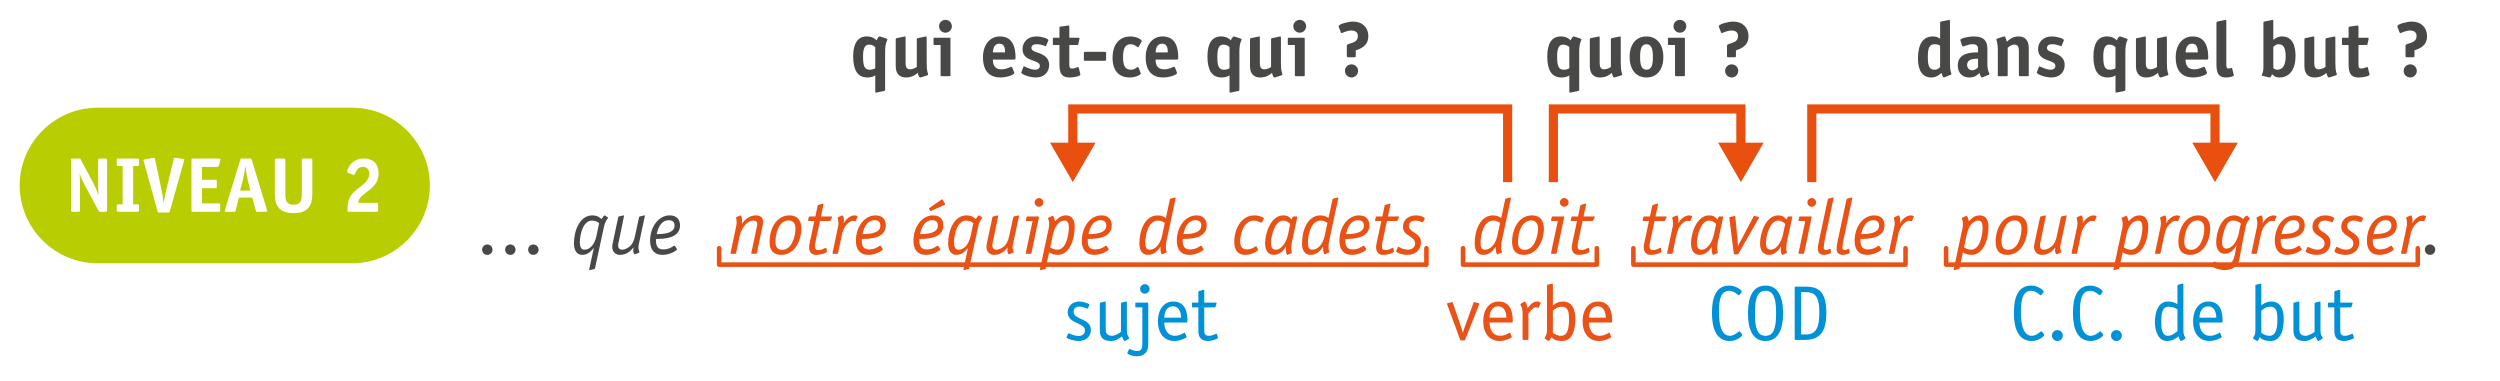 <?xml version="1.0" encoding="iso-8859-1"?>
<!-- Generator: Adobe Illustrator 16.0.0, SVG Export Plug-In . SVG Version: 6.00 Build 0)  -->
<!DOCTYPE svg PUBLIC "-//W3C//DTD SVG 1.1//EN" "http://www.w3.org/Graphics/SVG/1.1/DTD/svg11.dtd">
<svg version="1.1" id="Calque_1" xmlns="http://www.w3.org/2000/svg" xmlns:xlink="http://www.w3.org/1999/xlink" x="0px" y="0px"
	 width="1034.948px" height="157.753px" viewBox="0 0 1034.948 157.753" style="enable-background:new 0 0 1034.948 157.753;"
	 xml:space="preserve">
<rect style="fill:#FFFFFF;" width="1034.948" height="157.753"/>
<path style="fill:#B9CE02;" d="M145.763,108.991H40.349c-17.712,0-32.203-14.493-32.203-32.203v-0.002
	c0-17.71,14.491-32.203,32.203-32.203h105.414c17.712,0,32.203,14.493,32.203,32.203v0.002
	C177.965,94.498,163.475,108.991,145.763,108.991z"/>
<g>
	<path style="fill:#FFFFFF;" d="M44.323,87.005c0,0.579-0.096,0.675-0.675,0.675h-2.125c-0.451,0-0.547-0.064-0.74-0.449
		l-5.891-10.976c-0.965-1.803-1.512-2.927-1.834-4.375h-0.065c0,0.416,0.096,2.06,0.096,3.537v11.588
		c0,0.579-0.127,0.675-0.675,0.675h-2.35c-0.547,0-0.675-0.096-0.675-0.675V66.309c0-0.579,0.127-0.675,0.675-0.675h2.641
		c0.482,0,0.545,0.064,0.739,0.419l5.311,9.976c0.9,1.705,1.513,3.347,1.899,4.669h0.065c0-1.03-0.098-3.284-0.098-4.185V66.309
		c0-0.579,0.129-0.675,0.677-0.675h2.35c0.547,0,0.675,0.096,0.675,0.675V87.005z"/>
	<path style="fill:#FFFFFF;" d="M57.558,87.005c0,0.579-0.127,0.675-0.675,0.675h-7.886c-0.547,0-0.675-0.096-0.675-0.675v-1.736
		c0-0.581,0.127-0.677,0.675-0.677h1.771V68.724h-1.771c-0.547,0-0.675-0.094-0.675-0.677v-1.738c0-0.579,0.127-0.675,0.675-0.675
		h7.886c0.547,0,0.675,0.096,0.675,0.675v1.738c0,0.583-0.127,0.677-0.675,0.677h-1.771v15.869h1.771
		c0.547,0,0.675,0.096,0.675,0.677V87.005z"/>
	<path style="fill:#FFFFFF;" d="M70.309,87.423c-0.129,0.451-0.161,0.549-0.708,0.549h-3.668c-0.547,0-0.612-0.098-0.708-0.549
		l-5.665-20.436c-0.065-0.226-0.161-0.485-0.161-0.679c0-0.224,0.355-0.287,0.612-0.352l3.217-0.547
		c0.129,0,0.226-0.064,0.484-0.064c0.161,0,0.353,0,0.482,0.644l2.735,12.939c0.226,1.028,0.612,3.443,0.804,4.924h0.065
		c0.194-1.481,0.708-3.896,0.965-4.924l3.123-12.939c0.161-0.644,0.322-0.644,0.483-0.644c0.257,0,0.353,0.064,0.482,0.064
		l2.833,0.352c0.257,0.064,0.61,0.131,0.61,0.357c0,0.19-0.096,0.449-0.161,0.675L70.309,87.423z"/>
	<path style="fill:#FFFFFF;" d="M91.172,87.005c0,0.579-0.096,0.675-0.644,0.675H79.939c-0.547,0-0.675-0.096-0.675-0.675V66.309
		c0-0.579,0.127-0.675,0.675-0.675h10.558c0.643,0,0.804,0.064,0.804,0.355c0,0.161-0.033,0.226-0.096,0.449l-0.612,2.158
		c-0.13,0.481-0.483,0.516-0.74,0.516h-6.244v5.309h5.471c0.579,0,0.675,0.096,0.675,0.677v2.125c0,0.577-0.127,0.673-0.675,0.673
		h-5.471v6.309h6.888c0.579,0,0.675,0.097,0.675,0.677V87.005z"/>
	<path style="fill:#FFFFFF;" d="M97.583,87.005c-0.129,0.579-0.194,0.675-0.677,0.675h-3.25c-0.418,0-0.612-0.064-0.644-0.29
		c0-0.159,0.096-0.416,0.129-0.548l6.34-20.724c0.127-0.42,0.161-0.484,0.708-0.484h3.347c0.483,0,0.547,0.127,0.675,0.516
		l6.309,20.759c0.031,0.13,0.129,0.387,0.129,0.515c0,0.192-0.323,0.257-0.645,0.257H106.4c-0.322,0-0.386-0.096-0.547-0.675
		l-1.416-5.214h-5.536L97.583,87.005z M102.312,73.359c-0.288-1.257-0.547-3.154-0.708-4.508h-0.063
		c-0.129,1.354-0.419,3.219-0.741,4.508l-1.417,5.536h4.249L102.312,73.359z"/>
	<path style="fill:#FFFFFF;" d="M129.292,80.214c0,4.794-1.673,8.013-7.757,8.013c-6.083,0-7.757-3.219-7.757-8.013V66.309
		c0-0.579,0.13-0.675,0.677-0.675h2.992c0.547,0,0.677,0.096,0.677,0.675v13.905c0,2.317,0.161,4.54,3.411,4.54
		s3.412-2.223,3.412-4.54V66.309c0-0.579,0.129-0.675,0.677-0.675h2.992c0.547,0,0.677,0.096,0.677,0.675V80.214z"/>
	<path style="fill:#FFFFFF;" d="M156.53,87.005c0,0.579-0.096,0.675-0.644,0.675h-11.618c-0.322,0-0.419-0.064-0.419-0.546
		c0-3.478,0.547-4.474,0.934-5.28c1.803-4.022,8.079-5.472,8.079-9.942c0-1.899-1.03-2.799-2.639-2.799
		c-3.025,0-2.929,3.313-3.733,3.313c-0.129,0-0.226-0.032-0.355-0.098l-2.06-0.773c-0.192-0.063-0.354-0.257-0.354-0.481
		c0-1.255,1.834-5.439,6.888-5.439c3.83,0,6.115,2.158,6.115,6.116c0,4.828-3.38,6.437-6.115,8.691
		c-1.932,1.608-2.158,2.281-2.285,3.539h7.562c0.581,0,0.644,0.128,0.644,0.677V87.005z"/>
</g>
<polyline style="fill:none;stroke:#E95115;stroke-width:1.893;stroke-linecap:round;stroke-linejoin:round;stroke-miterlimit:10;" points="
	805.649,102.774 805.649,109.556 1000.907,109.556 1000.907,102.774 "/>
<polyline style="fill:none;stroke:#E95115;stroke-width:1.893;stroke-linecap:round;stroke-linejoin:round;stroke-miterlimit:10;" points="
	297.71,102.774 297.71,109.556 590.516,109.556 590.516,102.774 "/>
<g>
	<path style="fill:#484847;" d="M201.739,105.514c-1.191,0-2.158-0.967-2.158-2.158c0-1.19,0.967-2.155,2.158-2.155
		c1.19,0,2.155,0.965,2.155,2.155C203.894,104.547,202.929,105.514,201.739,105.514z"/>
	<path style="fill:#484847;" d="M211.268,105.514c-1.19,0-2.157-0.967-2.157-2.158c0-1.19,0.967-2.155,2.157-2.155
		c1.191,0,2.156,0.965,2.156,2.155C213.424,104.547,212.459,105.514,211.268,105.514z"/>
	<path style="fill:#484847;" d="M220.798,105.514c-1.19,0-2.158-0.967-2.158-2.158c0-1.19,0.968-2.155,2.158-2.155
		s2.156,0.965,2.156,2.155C222.955,104.547,221.989,105.514,220.798,105.514z"/>
	<path style="fill:#484847;" d="M246.359,110.856c-0.033,0.194-0.096,0.451-0.321,0.516l-1.61,0.387
		c-0.063,0-0.161,0.062-0.289,0.062c-0.226,0-0.226-0.096-0.226-0.257l1.899-8.786l-0.064-0.065
		c-0.934,1.128-2.317,2.802-4.698,2.802c-2.221,0-3.445-1.803-3.445-4.797c0-5.149,2.351-11.555,7.627-11.555
		c2.189,0,3.188,1.03,3.799,1.546c0.29-0.418,0.998-1.546,1.255-1.546c0.099,0,0.226,0.065,0.259,0.099l1.03,0.675
		c0.031,0.031,0.128,0.096,0.128,0.192c0,0.323-0.451,0.547-0.997,1.706c-0.355,0.773-0.581,1.578-0.741,2.382L246.359,110.856z
		 M248.033,92.351c-0.451-0.324-1.448-1.03-3.025-1.03c-3.509,0-4.957,5.472-4.957,9.044c0,1.962,0.612,2.991,1.834,2.991
		c3.025,0,4.54-3.282,5.022-5.632L248.033,92.351z"/>
	<path style="fill:#484847;" d="M264.515,100.847c-0.097,0.514-0.224,1.062-0.224,1.577c0,0.675,0.224,1.287,0.418,1.962
		c0,0.129-0.161,0.226-0.291,0.259l-1.157,0.482c-0.194,0.064-0.321,0.161-0.451,0.161c-0.29,0-0.677-0.805-0.677-1.513
		c0-0.451,0.098-0.934,0.13-1.224l-0.065-0.065c-1.157,1.481-2.832,3.027-5.632,3.027c-1.513,0-3.121-1.095-3.121-3.38
		c0-0.579,0.128-1.223,0.288-1.868l2.158-10.138c0.031-0.192,0.096-0.449,0.321-0.515l1.609-0.386c0.064,0,0.16-0.065,0.29-0.065
		c0.257,0,0.257,0.099,0.224,0.26l-2.091,10.169c-0.13,0.579-0.354,1.384-0.354,1.964c0,1.126,0.546,1.801,1.64,1.801
		c1.578,0,3.22-1.222,3.767-1.93c1.158-1.513,1.417-2.994,1.738-4.474l1.479-6.824c0.033-0.192,0.098-0.449,0.323-0.515l1.608-0.386
		c0.065,0,0.161-0.065,0.289-0.065c0.259,0,0.226,0.099,0.226,0.26L264.515,100.847z"/>
	<path style="fill:#484847;" d="M280.23,103.068c0.031,0.064,0.062,0.096,0.062,0.161c0,0.386-2.83,2.285-5.953,2.285
		c-3.638,0-5.215-2.318-5.215-5.892c0-5.471,3.349-10.46,8.144-10.46c2.864,0,4.249,1.738,4.249,4.12
		c0,5.601-7.082,5.601-9.913,5.632c0,0.291-0.033,0.548-0.033,0.807c0,2.283,0.902,3.539,2.994,3.539
		c2.863,0,4.15-1.544,4.602-1.544c0.13,0,0.226,0.096,0.291,0.192L280.23,103.068z M279.263,93.38c0-1.354-0.771-2.221-2.349-2.221
		c-3.67,0-4.7,4.183-5.054,5.76C273.63,96.919,279.263,96.919,279.263,93.38z"/>
	<path style="fill:#E95115;" d="M304.733,93.83c0.128-0.675,0.226-1.383,0.226-1.834c0-0.644-0.129-1.287-0.259-1.931
		c0-0.129,0.161-0.226,0.291-0.259l1.159-0.482c0.192-0.062,0.321-0.161,0.449-0.161c0.259,0,0.612,0.966,0.612,1.964
		c0,0.644-0.097,1.159-0.097,1.448h0.064c1.191-1.674,2.961-3.412,5.825-3.412c1.673,0,2.931,0.869,2.931,2.576
		c0,0.772-0.163,1.513-0.322,2.252l-2.285,10.75c-0.066,0.226-0.13,0.322-0.389,0.322h-1.673c-0.161,0-0.257-0.064-0.257-0.192
		c0-0.064,0-0.161,0.031-0.226l2.254-10.654c0.096-0.418,0.192-0.869,0.192-1.287c0-0.9-0.482-1.383-1.448-1.383
		c-3.476,0-5.375,4.28-5.824,6.403l-1.481,7.017c-0.064,0.226-0.129,0.322-0.386,0.322h-1.674c-0.161,0-0.257-0.064-0.257-0.192
		c0-0.064,0-0.161,0.031-0.226L304.733,93.83z"/>
	<path style="fill:#E95115;" d="M331.744,94.603c0,5.118-2.832,10.911-8.306,10.911c-2.991,0-4.859-1.546-4.859-5.375
		c0-5.279,2.703-10.977,8.239-10.977C329.876,89.163,331.744,90.934,331.744,94.603z M326.463,91.256
		c-3.895,0-5.437,5.085-5.437,8.817c0,2.125,0.803,3.348,2.8,3.348c3.827,0,5.47-5.277,5.47-8.787
		C329.296,92.221,328.105,91.256,326.463,91.256z"/>
	<path style="fill:#E95115;" d="M342.272,103.711c0,0.096,0.067,0.257,0.067,0.353c0,0.646-2.448,1.45-4.538,1.45
		c-1.705,0-2.866-1.095-2.866-3.22c0-0.514,0.192-1.383,0.293-1.898l1.896-8.914h-2.348c-0.163,0-0.259-0.064-0.259-0.194
		c0-0.064,0-0.064,0.096-0.514L334.777,90c0.062-0.29,0.125-0.387,0.417-0.387h2.349l0.936-4.441
		c0.063-0.225,0.097-0.29,0.322-0.354l1.704-0.482c0.063,0,0.159-0.031,0.226-0.031c0.159,0,0.192,0.096,0.192,0.192
		c0,0.098-0.033,0.225-0.062,0.354l-1.032,4.763h4.379c0.159,0,0.255,0.097,0.255,0.192c0,0.099-0.062,0.194-0.125,0.355
		l-0.519,1.062c-0.096,0.226-0.158,0.259-0.418,0.259h-3.956l-1.901,8.914c-0.096,0.482-0.159,1.224-0.159,1.608
		c0,1.191,0.447,1.515,1.513,1.515c1.542,0,2.541-0.934,2.992-0.934c0.129,0,0.192,0.064,0.226,0.226L342.272,103.711z"/>
	<path style="fill:#E95115;" d="M346.717,94.924c0.196-0.965,0.355-1.48,0.355-2.446c0-1.286-0.322-1.995-0.322-2.252
		c0-0.194,0.192-0.321,0.322-0.387l1.287-0.547c0.096-0.031,0.292-0.13,0.418-0.13c0.292,0,0.58,1.03,0.58,2.319
		c0,0.321,0,0.61-0.096,0.869l0.062,0.062c0.772-1.64,2.674-3.251,4.475-3.251c0.514,0,1.224,0.194,1.224,0.42
		c0,0.097-0.033,0.192-0.096,0.322l-0.644,1.479c-0.066,0.161-0.129,0.226-0.226,0.226c-0.226,0-0.292-0.191-1.031-0.191
		c-1.191,0-2.574,1.512-3.059,2.221c-0.932,1.383-1.254,2.703-1.542,4.086l-1.483,7.017c-0.062,0.226-0.129,0.322-0.385,0.322
		h-1.675c-0.159,0-0.255-0.064-0.255-0.192c0-0.064,0-0.064,0.096-0.516L346.717,94.924z"/>
	<path style="fill:#E95115;" d="M365.422,103.068c0.029,0.064,0.062,0.096,0.062,0.161c0,0.386-2.832,2.285-5.953,2.285
		c-3.636,0-5.215-2.318-5.215-5.892c0-5.471,3.347-10.46,8.144-10.46c2.866,0,4.249,1.738,4.249,4.12
		c0,5.601-7.082,5.601-9.915,5.632c0,0.291-0.029,0.548-0.029,0.807c0,2.283,0.898,3.539,2.992,3.539
		c2.865,0,4.152-1.544,4.604-1.544c0.126,0,0.226,0.096,0.289,0.192L365.422,103.068z M364.458,93.38
		c0-1.354-0.773-2.221-2.353-2.221c-3.668,0-4.696,4.183-5.052,5.76C358.825,96.919,364.458,96.919,364.458,93.38z"/>
	<path style="fill:#E95115;" d="M389.249,103.068c0.03,0.064,0.063,0.096,0.063,0.161c0,0.386-2.833,2.285-5.954,2.285
		c-3.635,0-5.214-2.318-5.214-5.892c0-5.471,3.347-10.46,8.143-10.46c2.866,0,4.249,1.738,4.249,4.12
		c0,5.601-7.081,5.601-9.914,5.632c0,0.291-0.029,0.548-0.029,0.807c0,2.283,0.898,3.539,2.991,3.539
		c2.866,0,4.153-1.544,4.604-1.544c0.125,0,0.222,0.096,0.288,0.192L389.249,103.068z M388.284,93.38
		c0-1.354-0.772-2.221-2.352-2.221c-3.669,0-4.697,4.183-5.052,5.76C382.652,96.919,388.284,96.919,388.284,93.38z M385.514,87.297
		c-0.063,0.031-0.13,0.064-0.226,0.064c-0.097,0-0.192-0.098-0.255-0.194l-0.355-0.547c-0.062-0.096-0.096-0.161-0.096-0.257
		c0-0.097,0.062-0.13,0.158-0.226l4.989-3.508c0.096-0.064,0.195-0.096,0.292-0.096c0.096,0,0.226,0.127,0.288,0.224l0.902,1.481
		c0.03,0.097,0.097,0.161,0.097,0.258c0,0.129-0.13,0.259-0.226,0.29L385.514,87.297z"/>
	<path style="fill:#E95115;" d="M401.26,110.856c-0.033,0.194-0.096,0.451-0.321,0.516l-1.609,0.387
		c-0.066,0-0.162,0.062-0.292,0.062c-0.226,0-0.226-0.096-0.226-0.257l1.901-8.786l-0.063-0.065c-0.936,1.128-2.318,2.802-4.7,2.802
		c-2.223,0-3.442-1.803-3.442-4.797c0-5.149,2.348-11.555,7.625-11.555c2.189,0,3.188,1.03,3.798,1.546
		c0.292-0.418,0.999-1.546,1.258-1.546c0.096,0,0.226,0.065,0.255,0.099l1.031,0.675c0.03,0.031,0.13,0.096,0.13,0.192
		c0,0.323-0.451,0.547-0.998,1.706c-0.355,0.773-0.581,1.578-0.74,2.382L401.26,110.856z M402.932,92.351
		c-0.447-0.324-1.446-1.03-3.025-1.03c-3.506,0-4.955,5.472-4.955,9.044c0,1.962,0.61,2.991,1.834,2.991
		c3.025,0,4.537-3.282,5.021-5.632L402.932,92.351z"/>
	<path style="fill:#E95115;" d="M419.417,100.847c-0.096,0.514-0.226,1.062-0.226,1.577c0,0.675,0.226,1.287,0.418,1.962
		c0,0.129-0.159,0.226-0.288,0.259l-1.157,0.482c-0.192,0.064-0.322,0.161-0.451,0.161c-0.289,0-0.677-0.805-0.677-1.513
		c0-0.451,0.096-0.934,0.129-1.224l-0.062-0.065c-1.161,1.481-2.833,3.027-5.633,3.027c-1.516,0-3.124-1.095-3.124-3.38
		c0-0.579,0.129-1.223,0.292-1.868l2.155-10.138c0.03-0.192,0.097-0.449,0.322-0.515l1.608-0.386c0.063,0,0.159-0.065,0.289-0.065
		c0.259,0,0.259,0.099,0.226,0.26l-2.09,10.169c-0.129,0.579-0.355,1.384-0.355,1.964c0,1.126,0.548,1.801,1.643,1.801
		c1.575,0,3.217-1.222,3.765-1.93c1.157-1.513,1.416-2.994,1.738-4.474l1.479-6.824c0.033-0.192,0.097-0.449,0.322-0.515
		l1.608-0.386c0.066,0,0.163-0.065,0.292-0.065c0.256,0,0.226,0.099,0.226,0.26L419.417,100.847z"/>
	<path style="fill:#E95115;" d="M427.083,104.419c-0.062,0.29-0.096,0.644-0.417,0.644h-1.705c-0.196,0-0.322-0.064-0.322-0.161
		c0-0.129,0.03-0.29,0.063-0.387l2.766-13.033h-2.54c-0.226,0-0.259-0.099-0.259-0.226c0-0.064,0-0.13,0.033-0.259l0.226-1.03
		c0.062-0.224,0.159-0.354,0.385-0.354h4.282c0.451,0,0.514,0.032,0.514,0.258c0,0.193-0.096,0.451-0.159,0.804L427.083,104.419z
		 M430.142,85.59c-0.998,0-1.805-0.804-1.805-1.803c0-0.965,0.807-1.801,1.805-1.801c0.966,0,1.801,0.836,1.801,1.801
		C431.943,84.787,431.108,85.59,430.142,85.59z"/>
	<path style="fill:#E95115;" d="M435.519,89.454c0.097-0.031,0.192-0.097,0.322-0.097c0.129,0,0.288,0.192,0.484,0.675
		c0.159,0.42,0.351,1.095,0.451,1.611c0.898-0.999,2.281-2.48,4.504-2.48c2.318,0,3.636,1.578,3.636,4.764
		c0,5.505-2.286,11.588-7.049,11.588c-1.864,0-2.829-0.644-3.539-1.063l-1.383,6.405c-0.034,0.194-0.097,0.451-0.322,0.516
		l-1.608,0.387c-0.066,0-0.163,0.062-0.292,0.062c-0.226,0-0.226-0.096-0.226-0.257l3.639-17.025
		c0.129-0.483,0.192-1.223,0.192-1.899c0-0.514,0-1.095-0.322-1.803c-0.033-0.128-0.158-0.224-0.158-0.449s0.321-0.322,0.48-0.387
		L435.519,89.454z M434.78,102.391c0.806,0.482,1.575,0.965,2.991,0.965c3.543,0,4.7-5.889,4.7-9.301
		c0-1.642-0.418-2.734-1.771-2.734c-2.444,0-4.148,2.703-4.825,5.921L434.78,102.391z"/>
	<path style="fill:#E95115;" d="M458.958,103.068c0.029,0.064,0.062,0.096,0.062,0.161c0,0.386-2.832,2.285-5.953,2.285
		c-3.636,0-5.215-2.318-5.215-5.892c0-5.471,3.347-10.46,8.144-10.46c2.866,0,4.249,1.738,4.249,4.12
		c0,5.601-7.082,5.601-9.915,5.632c0,0.291-0.029,0.548-0.029,0.807c0,2.283,0.898,3.539,2.992,3.539
		c2.865,0,4.152-1.544,4.604-1.544c0.126,0,0.222,0.096,0.289,0.192L458.958,103.068z M457.993,93.38
		c0-1.354-0.773-2.221-2.353-2.221c-3.668,0-4.696,4.183-5.052,5.76C452.36,96.919,457.993,96.919,457.993,93.38z"/>
	<path style="fill:#E95115;" d="M484.263,82.727c0.033-0.192,0.097-0.451,0.322-0.514l1.608-0.386c0.066,0,0.163-0.065,0.292-0.065
		c0.226,0,0.255,0.096,0.226,0.257l-3.864,18.121c-0.13,0.675-0.192,1.544-0.192,2.316c0,0.9,0.321,1.707,0.321,1.931
		c0,0.129-0.191,0.226-0.321,0.259l-1.157,0.482c-0.196,0.064-0.322,0.161-0.451,0.161c-0.259,0-0.614-0.965-0.614-1.964
		c-0.029-0.547-0.029-0.805-0.029-1.095h-0.066c-0.933,1.352-2.479,3.284-5.019,3.284c-2.318,0-3.639-1.577-3.639-4.764
		c0-5.504,2.381-11.588,7.596-11.588c1.705,0,2.674,0.644,3.38,1.063L484.263,82.727z M482.204,92.286
		c-0.803-0.482-1.416-0.965-2.833-0.965c-4.023,0-5.243,5.89-5.243,9.301c0,1.642,0.418,2.734,1.768,2.734
		c2.674,0,4.537-2.703,5.214-5.92L482.204,92.286z"/>
	<path style="fill:#E95115;" d="M498.272,103.068c0.029,0.064,0.062,0.096,0.062,0.161c0,0.386-2.833,2.285-5.954,2.285
		c-3.635,0-5.214-2.318-5.214-5.892c0-5.471,3.347-10.46,8.143-10.46c2.866,0,4.25,1.738,4.25,4.12c0,5.601-7.082,5.601-9.915,5.632
		c0,0.291-0.029,0.548-0.029,0.807c0,2.283,0.898,3.539,2.991,3.539c2.866,0,4.153-1.544,4.604-1.544
		c0.126,0,0.226,0.096,0.288,0.192L498.272,103.068z M497.306,93.38c0-1.354-0.772-2.221-2.352-2.221
		c-3.669,0-4.696,4.183-5.052,5.76C491.674,96.919,497.306,96.919,497.306,93.38z"/>
	<path style="fill:#E95115;" d="M520.715,103.196c0,0.064,0.096,0.16,0.096,0.259c0,0.449-2.577,2.06-5.31,2.06
		c-3.125,0-4.538-2.028-4.538-5.375c0-5.344,2.896-10.977,8.303-10.977c2.06,0,3.956,0.838,3.956,1.289
		c0,0.192-0.096,0.385-0.192,0.515l-0.576,0.934c-0.1,0.16-0.196,0.288-0.325,0.288c-0.289,0-0.644-0.288-0.966-0.418
		c-0.673-0.257-1.221-0.449-2.156-0.449c-3.894,0-5.599,5.116-5.599,8.785c0,1.898,0.869,3.154,2.896,3.154
		c2.127,0,3.251-1.318,3.669-1.318c0.096,0,0.196,0.031,0.259,0.127L520.715,103.196z"/>
	<path style="fill:#E95115;" d="M534.849,100.139c-0.096,0.514-0.292,1.803-0.292,2.542c0,0.644,0.13,1.287,0.259,1.931
		c0,0.129-0.163,0.226-0.288,0.259l-1.161,0.482c-0.192,0.063-0.322,0.161-0.448,0.161c-0.259,0-0.613-0.967-0.613-1.964
		c0-0.644,0-1.19,0.129-1.416l-0.062-0.065c-0.772,1.256-2.352,3.445-5.021,3.445c-2.382,0-3.64-1.933-3.64-4.731
		c0-4.185,2.353-11.62,7.566-11.62c2.09,0,2.767,1.03,3.376,1.738l0.451-0.996c0.034-0.099,0.097-0.291,0.293-0.291h1.416
		c0.126,0,0.255,0.097,0.255,0.192c0,0.099-0.029,0.194-0.062,0.355L534.849,100.139z M534.139,92.704
		c-0.288-0.29-1.35-1.383-2.896-1.383c-3.539,0-5.085,6.533-5.085,9.332c0,1.577,0.48,2.703,1.964,2.703
		c2.736,0,4.537-3.733,5.085-6.275L534.139,92.704z"/>
	<path style="fill:#E95115;" d="M551.59,82.727c0.033-0.192,0.097-0.451,0.322-0.514l1.608-0.386c0.066,0,0.162-0.065,0.292-0.065
		c0.226,0,0.255,0.096,0.226,0.257l-3.864,18.121c-0.13,0.675-0.192,1.544-0.192,2.316c0,0.9,0.321,1.707,0.321,1.931
		c0,0.129-0.192,0.226-0.321,0.259l-1.157,0.482c-0.196,0.064-0.322,0.161-0.451,0.161c-0.26,0-0.614-0.965-0.614-1.964
		c-0.029-0.547-0.029-0.805-0.029-1.095h-0.067c-0.932,1.352-2.478,3.284-5.018,3.284c-2.319,0-3.639-1.577-3.639-4.764
		c0-5.504,2.381-11.588,7.596-11.588c1.704,0,2.674,0.644,3.38,1.063L551.59,82.727z M549.531,92.286
		c-0.803-0.482-1.417-0.965-2.833-0.965c-4.023,0-5.244,5.89-5.244,9.301c0,1.642,0.418,2.734,1.769,2.734
		c2.673,0,4.537-2.703,5.214-5.92L549.531,92.286z"/>
	<path style="fill:#E95115;" d="M565.599,103.068c0.029,0.064,0.062,0.096,0.062,0.161c0,0.386-2.833,2.285-5.954,2.285
		c-3.635,0-5.214-2.318-5.214-5.892c0-5.471,3.347-10.46,8.143-10.46c2.866,0,4.249,1.738,4.249,4.12
		c0,5.601-7.081,5.601-9.914,5.632c0,0.291-0.029,0.548-0.029,0.807c0,2.283,0.898,3.539,2.991,3.539
		c2.866,0,4.153-1.544,4.604-1.544c0.125,0,0.226,0.096,0.288,0.192L565.599,103.068z M564.633,93.38
		c0-1.354-0.772-2.221-2.352-2.221c-3.669,0-4.696,4.183-5.052,5.76C559.001,96.919,564.633,96.919,564.633,93.38z"/>
	<path style="fill:#E95115;" d="M576.997,103.711c0,0.096,0.066,0.257,0.066,0.353c0,0.646-2.448,1.45-4.538,1.45
		c-1.704,0-2.866-1.095-2.866-3.22c0-0.514,0.192-1.383,0.293-1.898l1.896-8.914H569.5c-0.163,0-0.259-0.064-0.259-0.194
		c0-0.064,0-0.064,0.096-0.514L569.5,90c0.062-0.29,0.125-0.387,0.418-0.387h2.348l0.936-4.441c0.063-0.225,0.097-0.29,0.322-0.354
		l1.704-0.482c0.063,0,0.159-0.031,0.226-0.031c0.159,0,0.192,0.096,0.192,0.192c0,0.098-0.033,0.225-0.062,0.354l-1.032,4.763
		h4.379c0.159,0,0.255,0.097,0.255,0.192c0,0.099-0.062,0.194-0.125,0.355l-0.519,1.062c-0.096,0.226-0.158,0.259-0.417,0.259
		h-3.957l-1.901,8.914c-0.096,0.482-0.159,1.224-0.159,1.608c0,1.191,0.448,1.515,1.513,1.515c1.542,0,2.541-0.934,2.992-0.934
		c0.129,0,0.192,0.064,0.226,0.226L576.997,103.711z"/>
	<path style="fill:#E95115;" d="M589.233,91.739c-0.1,0.161-0.196,0.288-0.422,0.288c-0.321,0-1.091-0.706-2.862-0.706
		c-1.642,0-2.703,0.9-2.703,2.283c0,1.738,2.219,2.382,3.605,3.671c0.899,0.804,1.413,1.673,1.413,3.024
		c0,3.251-2.382,5.215-5.662,5.215c-2.511,0-4.637-1.063-4.637-1.513c0-0.161,0.1-0.29,0.129-0.387l0.518-1.095
		c0.097-0.226,0.192-0.321,0.352-0.321c0.389,0,1.643,1.157,4.057,1.157c1.479,0,2.8-0.996,2.8-2.605
		c0-3.122-5.022-2.896-5.022-6.855c0-3.025,2.479-4.732,5.344-4.732c1.901,0,3.669,0.742,3.669,1.289
		c0,0.097-0.033,0.192-0.063,0.257L589.233,91.739z"/>
	<path style="fill:#E95115;" d="M623.067,82.727c0.033-0.192,0.096-0.451,0.321-0.514l1.608-0.386c0.067,0,0.163-0.065,0.293-0.065
		c0.226,0,0.255,0.096,0.226,0.257l-3.865,18.121c-0.129,0.675-0.192,1.544-0.192,2.316c0,0.9,0.322,1.707,0.322,1.931
		c0,0.129-0.192,0.226-0.322,0.259l-1.157,0.482c-0.195,0.064-0.321,0.161-0.451,0.161c-0.259,0-0.613-0.965-0.613-1.964
		c-0.03-0.547-0.03-0.805-0.03-1.095h-0.066c-0.932,1.352-2.478,3.284-5.019,3.284c-2.318,0-3.639-1.577-3.639-4.764
		c0-5.504,2.382-11.588,7.596-11.588c1.705,0,2.674,0.644,3.38,1.063L623.067,82.727z M621.006,92.286
		c-0.802-0.482-1.416-0.965-2.832-0.965c-4.023,0-5.244,5.89-5.244,9.301c0,1.642,0.418,2.734,1.768,2.734
		c2.674,0,4.538-2.703,5.215-5.92L621.006,92.286z"/>
	<path style="fill:#E95115;" d="M639.135,94.603c0,5.118-2.833,10.911-8.307,10.911c-2.991,0-4.859-1.546-4.859-5.375
		c0-5.279,2.704-10.977,8.24-10.977C637.267,89.163,639.135,90.934,639.135,94.603z M633.854,91.256
		c-3.895,0-5.437,5.085-5.437,8.817c0,2.125,0.803,3.348,2.8,3.348c3.827,0,5.47-5.277,5.47-8.787
		C636.687,92.221,635.496,91.256,633.854,91.256z"/>
	<path style="fill:#E95115;" d="M644.515,104.419c-0.062,0.29-0.096,0.644-0.418,0.644h-1.704c-0.196,0-0.322-0.064-0.322-0.161
		c0-0.129,0.03-0.29,0.063-0.387l2.766-13.033h-2.54c-0.226,0-0.259-0.099-0.259-0.226c0-0.064,0-0.13,0.033-0.259l0.226-1.03
		c0.062-0.224,0.158-0.354,0.384-0.354h4.283c0.451,0,0.514,0.032,0.514,0.258c0,0.193-0.097,0.451-0.159,0.804L644.515,104.419z
		 M647.574,85.59c-0.998,0-1.805-0.804-1.805-1.803c0-0.965,0.807-1.801,1.805-1.801c0.965,0,1.801,0.836,1.801,1.801
		C649.375,84.787,648.539,85.59,647.574,85.59z"/>
	<path style="fill:#E95115;" d="M658.006,103.711c0,0.096,0.062,0.257,0.062,0.353c0,0.646-2.448,1.45-4.537,1.45
		c-1.709,0-2.866-1.095-2.866-3.22c0-0.514,0.192-1.383,0.292-1.898l1.897-8.914h-2.349c-0.163,0-0.259-0.064-0.259-0.194
		c0-0.064,0-0.064,0.096-0.514L650.506,90c0.062-0.29,0.126-0.387,0.418-0.387h2.349l0.936-4.441
		c0.062-0.225,0.096-0.29,0.321-0.354l1.705-0.482c0.062,0,0.159-0.031,0.226-0.031c0.159,0,0.192,0.096,0.192,0.192
		c0,0.098-0.033,0.225-0.063,0.354l-1.031,4.763h4.378c0.16,0,0.256,0.097,0.256,0.192c0,0.099-0.062,0.194-0.129,0.355
		l-0.514,1.062c-0.098,0.226-0.16,0.259-0.418,0.259h-3.958l-1.9,8.914c-0.097,0.482-0.159,1.224-0.159,1.608
		c0,1.191,0.447,1.515,1.512,1.515c1.543,0,2.541-0.934,2.992-0.934c0.131,0,0.193,0.064,0.227,0.226L658.006,103.711z"/>
	<path style="fill:#E95115;" d="M687.784,103.711c0,0.096,0.066,0.257,0.066,0.353c0,0.646-2.449,1.45-4.537,1.45
		c-1.705,0-2.867-1.095-2.867-3.22c0-0.514,0.193-1.383,0.293-1.898l1.896-8.914h-2.348c-0.162,0-0.26-0.064-0.26-0.194
		c0-0.064,0-0.064,0.098-0.514L680.288,90c0.062-0.29,0.125-0.387,0.418-0.387h2.348l0.936-4.441
		c0.062-0.225,0.096-0.29,0.322-0.354l1.705-0.482c0.062,0,0.158-0.031,0.225-0.031c0.16,0,0.193,0.096,0.193,0.192
		c0,0.098-0.033,0.225-0.062,0.354l-1.033,4.763h4.379c0.158,0,0.256,0.097,0.256,0.192c0,0.099-0.062,0.194-0.127,0.355
		l-0.518,1.062c-0.096,0.226-0.158,0.259-0.418,0.259h-3.957l-1.9,8.914c-0.096,0.482-0.158,1.224-0.158,1.608
		c0,1.191,0.447,1.515,1.512,1.515c1.543,0,2.541-0.934,2.992-0.934c0.129,0,0.191,0.064,0.225,0.226L687.784,103.711z"/>
	<path style="fill:#E95115;" d="M692.229,94.924c0.195-0.965,0.354-1.48,0.354-2.446c0-1.286-0.32-1.995-0.32-2.252
		c0-0.194,0.191-0.321,0.32-0.387l1.287-0.547c0.098-0.031,0.293-0.13,0.418-0.13c0.293,0,0.582,1.03,0.582,2.319
		c0,0.321,0,0.61-0.098,0.869l0.064,0.062c0.771-1.64,2.672-3.251,4.475-3.251c0.514,0,1.223,0.194,1.223,0.42
		c0,0.097-0.033,0.192-0.096,0.322l-0.643,1.479c-0.066,0.161-0.131,0.226-0.227,0.226c-0.225,0-0.291-0.191-1.031-0.191
		c-1.191,0-2.574,1.512-3.059,2.221c-0.932,1.383-1.254,2.703-1.543,4.086l-1.482,7.017c-0.062,0.226-0.129,0.322-0.385,0.322
		h-1.674c-0.16,0-0.256-0.064-0.256-0.192c0-0.064,0-0.064,0.096-0.516L692.229,94.924z"/>
	<path style="fill:#E95115;" d="M711.159,100.139c-0.096,0.514-0.293,1.803-0.293,2.542c0,0.644,0.131,1.287,0.26,1.931
		c0,0.129-0.162,0.226-0.289,0.259l-1.16,0.482c-0.193,0.063-0.322,0.161-0.447,0.161c-0.26,0-0.615-0.967-0.615-1.964
		c0-0.644,0-1.19,0.131-1.416l-0.064-0.065c-0.771,1.256-2.352,3.445-5.021,3.445c-2.381,0-3.639-1.933-3.639-4.731
		c0-4.185,2.352-11.62,7.566-11.62c2.09,0,2.766,1.03,3.377,1.738l0.451-0.996c0.033-0.099,0.096-0.291,0.291-0.291h1.416
		c0.127,0,0.256,0.097,0.256,0.192c0,0.099-0.029,0.194-0.062,0.355L711.159,100.139z M710.45,92.704
		c-0.289-0.29-1.352-1.383-2.896-1.383c-3.539,0-5.084,6.533-5.084,9.332c0,1.577,0.48,2.703,1.963,2.703
		c2.736,0,4.537-3.733,5.084-6.275L710.45,92.704z"/>
	<path style="fill:#E95115;" d="M719.694,105.032c-0.129,0.192-0.162,0.257-0.389,0.257h-1.189c-0.289,0-0.385-0.097-0.385-0.355
		l-1.801-14.515c-0.033-0.161-0.033-0.226-0.033-0.321c0-0.161,0.096-0.226,0.254-0.258l1.805-0.386
		c0.062,0,0.193-0.065,0.289-0.065s0.129,0.097,0.129,0.226l0.965,10.043c0.033,0.449,0.131,1.544,0.131,2.124h0.062
		c0.096-0.354,0.869-1.675,1.354-2.575l5.084-9.656c0.062-0.096,0.096-0.161,0.193-0.161c0.066,0,0.129,0,0.225,0.034l1.643,0.384
		c0.158,0.065,0.191,0.13,0.191,0.194c0,0.097-0.033,0.192-0.096,0.29L719.694,105.032z"/>
	<path style="fill:#E95115;" d="M739.752,100.139c-0.096,0.514-0.293,1.803-0.293,2.542c0,0.644,0.131,1.287,0.26,1.931
		c0,0.129-0.162,0.226-0.289,0.259l-1.16,0.482c-0.193,0.063-0.322,0.161-0.447,0.161c-0.26,0-0.615-0.967-0.615-1.964
		c0-0.644,0-1.19,0.131-1.416l-0.064-0.065c-0.771,1.256-2.352,3.445-5.021,3.445c-2.381,0-3.639-1.933-3.639-4.731
		c0-4.185,2.352-11.62,7.566-11.62c2.09,0,2.766,1.03,3.377,1.738l0.451-0.996c0.033-0.099,0.096-0.291,0.291-0.291h1.416
		c0.127,0,0.256,0.097,0.256,0.192c0,0.099-0.029,0.194-0.062,0.355L739.752,100.139z M739.042,92.704
		c-0.287-0.29-1.35-1.383-2.895-1.383c-3.539,0-5.086,6.533-5.086,9.332c0,1.577,0.482,2.703,1.965,2.703
		c2.736,0,4.537-3.733,5.084-6.275L739.042,92.704z"/>
	<path style="fill:#E95115;" d="M746.967,104.419c-0.062,0.29-0.096,0.644-0.417,0.644h-1.705c-0.196,0-0.322-0.064-0.322-0.161
		c0-0.129,0.03-0.29,0.063-0.387l2.766-13.033h-2.54c-0.226,0-0.259-0.099-0.259-0.226c0-0.064,0-0.13,0.033-0.259l0.226-1.03
		c0.062-0.224,0.159-0.354,0.385-0.354h4.282c0.451,0,0.514,0.032,0.514,0.258c0,0.193-0.096,0.451-0.159,0.804L746.967,104.419z
		 M750.026,85.59c-0.998,0-1.805-0.804-1.805-1.803c0-0.965,0.807-1.801,1.805-1.801c0.966,0,1.801,0.836,1.801,1.801
		C751.827,84.787,750.992,85.59,750.026,85.59z"/>
	<path style="fill:#E95115;" d="M757.947,104.098c0,0.096,0.063,0.257,0.063,0.353c0,0.482-1.575,1.063-2.866,1.063
		c-1.542,0-2.604-0.838-2.604-2.446c0-1.256,0.447-3.22,0.577-3.862l3.51-16.479c0.033-0.192,0.096-0.451,0.321-0.514l1.608-0.386
		c0.063,0,0.163-0.065,0.289-0.065c0.226,0,0.226,0.096,0.226,0.257l-3.636,17.187c-0.192,0.837-0.451,2.511-0.451,3.25
		c0,0.805,0.355,1.063,0.933,1.063c0.839,0,1.387-0.548,1.642-0.548c0.129,0,0.192,0.063,0.226,0.225L757.947,104.098z"/>
	<path style="fill:#E95115;" d="M765.706,104.098c0,0.096,0.063,0.257,0.063,0.353c0,0.482-1.576,1.063-2.866,1.063
		c-1.542,0-2.604-0.838-2.604-2.446c0-1.256,0.447-3.22,0.577-3.862l3.509-16.479c0.033-0.192,0.097-0.451,0.322-0.514l1.608-0.386
		c0.062,0,0.163-0.065,0.288-0.065c0.226,0,0.226,0.096,0.226,0.257l-3.635,17.187c-0.192,0.837-0.451,2.511-0.451,3.25
		c0,0.805,0.355,1.063,0.932,1.063c0.84,0,1.387-0.548,1.643-0.548c0.129,0,0.192,0.063,0.226,0.225L765.706,104.098z"/>
	<path style="fill:#E95115;" d="M778.871,103.068c0.03,0.064,0.063,0.096,0.063,0.161c0,0.386-2.833,2.285-5.954,2.285
		c-3.635,0-5.215-2.318-5.215-5.892c0-5.471,3.348-10.46,8.144-10.46c2.866,0,4.249,1.738,4.249,4.12
		c0,5.601-7.082,5.601-9.914,5.632c0,0.291-0.03,0.548-0.03,0.807c0,2.283,0.899,3.539,2.992,3.539c2.866,0,4.153-1.544,4.604-1.544
		c0.125,0,0.222,0.096,0.288,0.192L778.871,103.068z M777.906,93.38c0-1.354-0.772-2.221-2.352-2.221
		c-3.669,0-4.697,4.183-5.052,5.76C772.274,96.919,777.906,96.919,777.906,93.38z"/>
	<path style="fill:#E95115;" d="M783.993,94.924c0.196-0.965,0.355-1.48,0.355-2.446c0-1.286-0.322-1.995-0.322-2.252
		c0-0.194,0.192-0.321,0.322-0.387l1.286-0.547c0.097-0.031,0.293-0.13,0.418-0.13c0.293,0,0.581,1.03,0.581,2.319
		c0,0.321,0,0.61-0.097,0.869l0.063,0.062c0.772-1.64,2.674-3.251,4.475-3.251c0.514,0,1.224,0.194,1.224,0.42
		c0,0.097-0.033,0.192-0.096,0.322l-0.644,1.479c-0.066,0.161-0.13,0.226-0.226,0.226c-0.226,0-0.292-0.191-1.032-0.191
		c-1.19,0-2.573,1.512-3.058,2.221c-0.933,1.383-1.254,2.703-1.542,4.086l-1.483,7.017c-0.062,0.226-0.129,0.322-0.385,0.322h-1.675
		c-0.159,0-0.255-0.064-0.255-0.192c0-0.064,0-0.064,0.096-0.516L783.993,94.924z"/>
	<path style="fill:#E95115;" d="M813.806,89.454c0.097-0.031,0.192-0.097,0.322-0.097c0.129,0,0.288,0.192,0.484,0.675
		c0.159,0.42,0.352,1.095,0.451,1.611c0.898-0.999,2.281-2.48,4.504-2.48c2.319,0,3.636,1.578,3.636,4.764
		c0,5.505-2.282,11.588-7.049,11.588c-1.864,0-2.829-0.644-3.539-1.063l-1.383,6.405c-0.033,0.194-0.097,0.451-0.322,0.516
		l-1.608,0.387c-0.066,0-0.163,0.062-0.292,0.062c-0.226,0-0.226-0.096-0.226-0.257l3.639-17.025
		c0.13-0.483,0.192-1.223,0.192-1.899c0-0.514,0-1.095-0.321-1.803c-0.033-0.128-0.159-0.224-0.159-0.449s0.321-0.322,0.48-0.387
		L813.806,89.454z M813.067,102.391c0.807,0.482,1.575,0.965,2.992,0.965c3.542,0,4.7-5.889,4.7-9.301
		c0-1.642-0.418-2.734-1.771-2.734c-2.444,0-4.149,2.703-4.826,5.921L813.067,102.391z"/>
	<path style="fill:#E95115;" d="M839.305,94.603c0,5.118-2.833,10.911-8.307,10.911c-2.991,0-4.858-1.546-4.858-5.375
		c0-5.279,2.703-10.977,8.238-10.977C837.437,89.163,839.305,90.934,839.305,94.603z M834.024,91.256
		c-3.895,0-5.437,5.085-5.437,8.817c0,2.125,0.803,3.348,2.8,3.348c3.827,0,5.47-5.277,5.47-8.787
		C836.857,92.221,835.666,91.256,834.024,91.256z"/>
	<path style="fill:#E95115;" d="M853.117,100.847c-0.096,0.514-0.226,1.062-0.226,1.577c0,0.675,0.226,1.287,0.418,1.962
		c0,0.129-0.159,0.226-0.288,0.259l-1.157,0.482c-0.192,0.064-0.322,0.161-0.451,0.161c-0.289,0-0.677-0.805-0.677-1.513
		c0-0.451,0.096-0.934,0.129-1.224l-0.062-0.065c-1.161,1.481-2.833,3.027-5.633,3.027c-1.512,0-3.124-1.095-3.124-3.38
		c0-0.579,0.129-1.223,0.292-1.868l2.156-10.138c0.029-0.192,0.096-0.449,0.321-0.515l1.608-0.386c0.063,0,0.159-0.065,0.289-0.065
		c0.259,0,0.259,0.099,0.226,0.26l-2.09,10.169c-0.13,0.579-0.354,1.384-0.354,1.964c0,1.126,0.547,1.801,1.642,1.801
		c1.575,0,3.217-1.222,3.765-1.93c1.157-1.513,1.416-2.994,1.738-4.474l1.479-6.824c0.033-0.192,0.097-0.449,0.322-0.515
		l1.608-0.386c0.066,0,0.163-0.065,0.292-0.065c0.256,0,0.226,0.099,0.226,0.26L853.117,100.847z"/>
	<path style="fill:#E95115;" d="M859.655,94.924c0.196-0.965,0.355-1.48,0.355-2.446c0-1.286-0.321-1.995-0.321-2.252
		c0-0.194,0.191-0.321,0.321-0.387l1.287-0.547c0.096-0.031,0.292-0.13,0.418-0.13c0.292,0,0.58,1.03,0.58,2.319
		c0,0.321,0,0.61-0.096,0.869l0.062,0.062c0.773-1.64,2.674-3.251,4.475-3.251c0.515,0,1.225,0.194,1.225,0.42
		c0,0.097-0.033,0.192-0.097,0.322l-0.644,1.479c-0.066,0.161-0.129,0.226-0.226,0.226c-0.226,0-0.292-0.191-1.031-0.191
		c-1.191,0-2.574,1.512-3.059,2.221c-0.932,1.383-1.254,2.703-1.542,4.086l-1.483,7.017c-0.062,0.226-0.129,0.322-0.384,0.322
		h-1.676c-0.159,0-0.255-0.064-0.255-0.192c0-0.064,0-0.064,0.096-0.516L859.655,94.924z"/>
	<path style="fill:#E95115;" d="M879.939,89.454c0.097-0.031,0.192-0.097,0.322-0.097c0.129,0,0.288,0.192,0.484,0.675
		c0.158,0.42,0.351,1.095,0.451,1.611c0.898-0.999,2.281-2.48,4.504-2.48c2.318,0,3.635,1.578,3.635,4.764
		c0,5.505-2.285,11.588-7.048,11.588c-1.864,0-2.829-0.644-3.539-1.063l-1.383,6.405c-0.034,0.194-0.097,0.451-0.322,0.516
		l-1.608,0.387c-0.066,0-0.163,0.062-0.292,0.062c-0.226,0-0.226-0.096-0.226-0.257l3.639-17.025
		c0.129-0.483,0.192-1.223,0.192-1.899c0-0.514,0-1.095-0.322-1.803c-0.033-0.128-0.159-0.224-0.159-0.449s0.322-0.322,0.481-0.387
		L879.939,89.454z M879.2,102.391c0.806,0.482,1.575,0.965,2.991,0.965c3.543,0,4.7-5.889,4.7-9.301
		c0-1.642-0.417-2.734-1.771-2.734c-2.445,0-4.149,2.703-4.826,5.921L879.2,102.391z"/>
	<path style="fill:#E95115;" d="M894.203,94.924c0.196-0.965,0.354-1.48,0.354-2.446c0-1.286-0.321-1.995-0.321-2.252
		c0-0.194,0.192-0.321,0.321-0.387l1.287-0.547c0.097-0.031,0.292-0.13,0.418-0.13c0.292,0,0.581,1.03,0.581,2.319
		c0,0.321,0,0.61-0.097,0.869l0.063,0.062c0.772-1.64,2.674-3.251,4.475-3.251c0.514,0,1.224,0.194,1.224,0.42
		c0,0.097-0.033,0.192-0.096,0.322l-0.644,1.479c-0.066,0.161-0.13,0.226-0.226,0.226c-0.226,0-0.292-0.191-1.032-0.191
		c-1.19,0-2.573,1.512-3.058,2.221c-0.933,1.383-1.254,2.703-1.543,4.086l-1.482,7.017c-0.062,0.226-0.13,0.322-0.385,0.322h-1.675
		c-0.159,0-0.256-0.064-0.256-0.192c0-0.064,0-0.064,0.097-0.516L894.203,94.924z"/>
	<path style="fill:#E95115;" d="M914.967,94.603c0,5.118-2.833,10.911-8.306,10.911c-2.992,0-4.859-1.546-4.859-5.375
		c0-5.279,2.703-10.977,8.239-10.977C913.1,89.163,914.967,90.934,914.967,94.603z M909.686,91.256
		c-3.894,0-5.436,5.085-5.436,8.817c0,2.125,0.802,3.348,2.799,3.348c3.828,0,5.47-5.277,5.47-8.787
		C912.519,92.221,911.329,91.256,909.686,91.256z"/>
	<path style="fill:#E95115;" d="M928.587,99.076c-0.484,2.705-1.158,6.083-1.546,8.304c-0.577,3.187-3.38,4.441-6.05,4.441
		c-2.382,0-5.311-1.255-5.311-1.544c0-0.096,0.096-0.29,0.129-0.418l0.548-1.385c0.033-0.096,0.159-0.192,0.255-0.192
		c0.547,0,2.318,1.384,4.667,1.384c4.023,0,3.831-4.989,4.571-7.885l-0.063-0.064c-0.772,1.222-2.252,3.347-4.7,3.347
		c-2.382,0-3.635-1.931-3.635-4.731c0-4.056,1.963-11.169,7.466-11.169c1.738,0,3.088,0.999,3.765,1.513
		c0.289-0.547,0.932-1.414,1.383-1.414c0.163,0,0.196,0.031,0.293,0.096l0.898,0.836c0.066,0.064,0.129,0.13,0.129,0.226
		c0,0.226-0.354,0.451-0.576,0.805c-1.032,1.449-1.095,2.381-1.258,3.219L928.587,99.076z M927.656,92.511
		c-0.293-0.259-1.354-1.19-3.059-1.19c-1.287,0-1.643,0.354-2.094,0.771c-1.35,1.255-2.606,5.793-2.606,8.111
		c0,1.577,0.484,2.703,1.642,2.703c2.8,0,4.604-3.411,5.151-5.826L927.656,92.511z"/>
	<path style="fill:#E95115;" d="M934.126,94.924c0.196-0.965,0.355-1.48,0.355-2.446c0-1.286-0.322-1.995-0.322-2.252
		c0-0.194,0.192-0.321,0.322-0.387l1.287-0.547c0.096-0.031,0.292-0.13,0.418-0.13c0.292,0,0.58,1.03,0.58,2.319
		c0,0.321,0,0.61-0.096,0.869l0.062,0.062c0.773-1.64,2.674-3.251,4.475-3.251c0.515,0,1.225,0.194,1.225,0.42
		c0,0.097-0.033,0.192-0.097,0.322l-0.644,1.479c-0.066,0.161-0.129,0.226-0.226,0.226c-0.226,0-0.292-0.191-1.031-0.191
		c-1.191,0-2.574,1.512-3.059,2.221c-0.932,1.383-1.254,2.703-1.542,4.086l-1.483,7.017c-0.062,0.226-0.129,0.322-0.384,0.322
		h-1.676c-0.159,0-0.255-0.064-0.255-0.192c0-0.064,0-0.064,0.096-0.516L934.126,94.924z"/>
	<path style="fill:#E95115;" d="M952.832,103.068c0.029,0.064,0.063,0.096,0.063,0.161c0,0.386-2.833,2.285-5.954,2.285
		c-3.636,0-5.215-2.318-5.215-5.892c0-5.471,3.347-10.46,8.144-10.46c2.866,0,4.249,1.738,4.249,4.12
		c0,5.601-7.082,5.601-9.914,5.632c0,0.291-0.03,0.548-0.03,0.807c0,2.283,0.898,3.539,2.992,3.539c2.866,0,4.152-1.544,4.604-1.544
		c0.126,0,0.226,0.096,0.289,0.192L952.832,103.068z M951.867,93.38c0-1.354-0.773-2.221-2.353-2.221
		c-3.668,0-4.696,4.183-5.051,5.76C946.234,96.919,951.867,96.919,951.867,93.38z"/>
	<path style="fill:#E95115;" d="M965.746,91.739c-0.1,0.161-0.196,0.288-0.422,0.288c-0.321,0-1.095-0.706-2.862-0.706
		c-1.642,0-2.703,0.9-2.703,2.283c0,1.738,2.219,2.382,3.605,3.671c0.898,0.804,1.413,1.673,1.413,3.024
		c0,3.251-2.382,5.215-5.662,5.215c-2.511,0-4.638-1.063-4.638-1.513c0-0.161,0.101-0.29,0.13-0.387l0.518-1.095
		c0.096-0.226,0.192-0.321,0.352-0.321c0.388,0,1.642,1.157,4.057,1.157c1.479,0,2.8-0.996,2.8-2.605
		c0-3.122-5.022-2.896-5.022-6.855c0-3.025,2.478-4.732,5.344-4.732c1.9,0,3.668,0.742,3.668,1.289c0,0.097-0.029,0.192-0.062,0.257
		L965.746,91.739z"/>
	<path style="fill:#E95115;" d="M977.657,91.739c-0.1,0.161-0.196,0.288-0.422,0.288c-0.321,0-1.091-0.706-2.862-0.706
		c-1.642,0-2.703,0.9-2.703,2.283c0,1.738,2.219,2.382,3.605,3.671c0.899,0.804,1.413,1.673,1.413,3.024
		c0,3.251-2.382,5.215-5.662,5.215c-2.511,0-4.637-1.063-4.637-1.513c0-0.161,0.1-0.29,0.129-0.387l0.518-1.095
		c0.097-0.226,0.192-0.321,0.352-0.321c0.389,0,1.642,1.157,4.057,1.157c1.479,0,2.8-0.996,2.8-2.605
		c0-3.122-5.022-2.896-5.022-6.855c0-3.025,2.479-4.732,5.344-4.732c1.901,0,3.669,0.742,3.669,1.289
		c0,0.097-0.033,0.192-0.062,0.257L977.657,91.739z"/>
	<path style="fill:#E95115;" d="M990.952,103.068c0.029,0.064,0.062,0.096,0.062,0.161c0,0.386-2.833,2.285-5.954,2.285
		c-3.635,0-5.214-2.318-5.214-5.892c0-5.471,3.347-10.46,8.144-10.46c2.865,0,4.249,1.738,4.249,4.12
		c0,5.601-7.082,5.601-9.915,5.632c0,0.291-0.029,0.548-0.029,0.807c0,2.283,0.898,3.539,2.991,3.539
		c2.866,0,4.153-1.544,4.604-1.544c0.126,0,0.226,0.096,0.288,0.192L990.952,103.068z M989.986,93.38
		c0-1.354-0.772-2.221-2.352-2.221c-3.669,0-4.696,4.183-5.052,5.76C984.354,96.919,989.986,96.919,989.986,93.38z"/>
	<path style="fill:#E95115;" d="M996.074,94.924c0.195-0.965,0.354-1.48,0.354-2.446c0-1.286-0.321-1.995-0.321-2.252
		c0-0.194,0.191-0.321,0.321-0.387l1.287-0.547c0.096-0.031,0.292-0.13,0.418-0.13c0.292,0,0.58,1.03,0.58,2.319
		c0,0.321,0,0.61-0.096,0.869l0.062,0.062c0.773-1.64,2.674-3.251,4.475-3.251c0.515,0,1.225,0.194,1.225,0.42
		c0,0.097-0.033,0.192-0.097,0.322l-0.644,1.479c-0.066,0.161-0.129,0.226-0.226,0.226c-0.226,0-0.292-0.191-1.031-0.191
		c-1.191,0-2.574,1.512-3.059,2.221c-0.932,1.383-1.254,2.703-1.542,4.086l-1.483,7.017c-0.062,0.226-0.125,0.322-0.384,0.322
		h-1.676c-0.159,0-0.255-0.064-0.255-0.192c0-0.064,0-0.064,0.096-0.516L996.074,94.924z"/>
	<path style="fill:#484847;" d="M1005.992,105.514c-1.191,0-2.156-0.967-2.156-2.158c0-1.19,0.965-2.155,2.156-2.155
		c1.19,0,2.155,0.965,2.155,2.155C1008.147,104.547,1007.182,105.514,1005.992,105.514z"/>
</g>
<g>
	<path style="fill:#0091D7;" d="M721.069,138.242c0.127,0.161,0.193,0.289,0.193,0.449c0,0.517-2.318,2.479-5.148,2.479
		c-5.473,0-7.402-5.021-7.402-11.684c0-6.115,1.574-11.265,7.174-11.265c2.832,0,5.15,1.964,5.15,2.478
		c0,0.161-0.062,0.291-0.195,0.451l-0.674,0.869c-0.096,0.13-0.191,0.258-0.32,0.258c-0.227,0-2.031-1.899-3.895-1.899
		c-3.477,0-4.346,3.315-4.346,8.787c0,5.953,1.287,9.848,4.568,9.848c1.871,0,3.672-1.897,3.896-1.897
		c0.096,0,0.223,0.161,0.322,0.257L721.069,138.242z"/>
	<path style="fill:#0091D7;" d="M730.891,141.17c-5.184,0-7.277-4.635-7.277-11.489c0-6.888,2.127-11.459,7.277-11.459
		c5.119,0,7.271,4.603,7.271,11.459C738.163,136.536,736.04,141.17,730.891,141.17z M735.266,129.681
		c0-5.601-0.773-9.303-4.375-9.303c-3.572,0-4.379,3.702-4.379,9.303c0,5.632,0.74,9.332,4.379,9.332
		C734.528,139.013,735.266,135.313,735.266,129.681z"/>
	<path style="fill:#0091D7;" d="M747.408,118.673c4.475,0,8.661,1.062,8.661,10.813c0,7.66-2.448,11.232-9.017,11.232h-3.697
		c-0.259,0-0.389-0.129-0.389-0.386V119.06c0-0.259,0.13-0.387,0.389-0.387H747.408z M747.6,138.467
		c4.604,0,5.569-3.605,5.569-9.108c0-7.048-2.026-8.434-5.791-8.434h-1.771v17.542H747.6z"/>
</g>
<g>
	<path style="fill:#0091D7;" d="M450.467,127.396c-0.13,0.257-0.194,0.386-0.387,0.386c-0.226,0-1.577-0.869-3.251-0.869
		c-1.287,0-2.382,0.644-2.382,2.125c0,3.539,7.146,2.542,7.146,7.562c0,3.025-2.382,4.57-5.15,4.57
		c-1.545,0-4.893-0.902-4.893-1.545c0-0.161,0.065-0.258,0.13-0.387l0.451-0.997c0.096-0.226,0.192-0.29,0.288-0.29
		c0.291,0,1.964,1.126,4.153,1.126c1.383,0,2.574-0.771,2.574-2.316c0-3.347-7.146-2.607-7.146-7.467
		c0-2.607,2.027-4.475,4.859-4.475c1.095,0,2.963,0.516,3.798,0.965c0.258,0.13,0.355,0.259,0.355,0.42
		c0,0.097-0.098,0.192-0.13,0.322L450.467,127.396z"/>
	<path style="fill:#0091D7;" d="M464.053,125.658c0-0.226,0.097-0.355,0.226-0.387l1.609-0.387c0.259-0.064,0.16-0.031,0.386-0.064
		c0.226,0,0.226,0.259,0.226,0.42v11.456c0,0.742,0.031,1.448,0.354,2.125c0.194,0.387,0.612,1.03,0.612,1.222
		c0,0.13-0.161,0.194-0.289,0.26l-1.255,0.771c-0.13,0.064-0.194,0.098-0.259,0.098c-0.483,0-0.836-1.159-1.191-1.898
		c-0.9,0.739-2.639,1.898-4.473,1.898c-4.345,0-4.698-2.511-4.698-4.827v-10.686c0-0.226,0.096-0.355,0.226-0.387l1.608-0.387
		c0.257-0.064,0.161-0.031,0.387-0.064c0.226,0,0.226,0.259,0.226,0.42v11.168c0,1.383,0.545,2.605,2.639,2.605
		c0.996,0,3.057-1.062,3.668-1.641V125.658z"/>
	<path style="fill:#0091D7;" d="M475.359,142.426c0,2.605-0.968,5.052-4.893,5.052c-1.835,0-3.767-0.869-3.767-1.256
		c0-0.096,0.033-0.192,0.064-0.257l0.579-1.287c0.064-0.096,0.098-0.226,0.259-0.226c0.257,0,1.513,0.869,3.154,0.869
		c2.123,0,2.156-1.642,2.156-3.476v-14.58h-2.543c-0.259,0-0.387-0.128-0.387-0.387v-1.222c0-0.257,0.128-0.387,0.387-0.387h4.569
		c0.354,0,0.42,0.192,0.42,0.482V142.426z M473.942,121.569c-1.095,0-1.964-0.869-1.964-1.963c0-1.093,0.869-1.962,1.964-1.962
		s1.964,0.9,1.964,1.962C475.906,120.668,475.037,121.569,473.942,121.569z"/>
	<path style="fill:#0091D7;" d="M491.132,139.239c0.031,0.098,0.097,0.161,0.097,0.259c0,0.354-2.703,1.673-5.085,1.673
		c-4.28-0.033-6.792-3.283-6.792-8.174c0-4.732,2.382-8.177,6.372-8.177c5.375,0,5.857,5.214,5.857,7.982
		c0,0.451,0,0.708-0.353,0.708h-9.238c0,1.964,0.773,5.503,4.441,5.503c2.094,0,3.767-1.318,3.959-1.318
		c0.098,0,0.13,0.096,0.194,0.192L491.132,139.239z M488.944,131.515c0-1.673-0.548-4.698-3.348-4.698
		c-2.96,0-3.605,3.088-3.605,4.698H488.944z"/>
	<path style="fill:#0091D7;" d="M504.14,139.529c0.032,0.13,0.065,0.226,0.065,0.322c0,0.417-2.415,1.319-4.153,1.319
		c-1.383,0-2.542-0.516-3.025-1.128c-0.934-0.996-0.934-2.444-0.934-3.635v-9.142h-2.413c-0.226,0-0.226-0.226-0.226-0.387v-1.222
		c0-0.226,0-0.387,0.226-0.387h2.413v-4.41c0-0.192,0.13-0.321,0.355-0.387l1.705-0.482c0.096,0,0.16-0.031,0.226-0.031
		c0.16,0,0.16,0.161,0.16,0.354v4.957h4.764c0.194,0,0.354,0.031,0.354,0.226c0,0.064-0.033,0.128-0.033,0.226l-0.418,1.256
		c-0.064,0.16-0.226,0.288-0.418,0.288h-4.249v9.142c0,1.287,0,2.605,1.931,2.605c1.515,0,2.802-0.869,3.09-0.869
		c0.129,0,0.226,0.098,0.226,0.194L504.14,139.529z"/>
</g>
<g>
	<path style="fill:#E95218;" d="M606.543,140.655c-0.096,0.226-0.127,0.29-0.418,0.29h-1.255c-0.291,0-0.322-0.129-0.387-0.29
		l-5.406-14.676c0-0.064-0.065-0.129-0.065-0.226c0-0.129,0.065-0.161,0.291-0.226l1.577-0.418c0.096,0,0.192-0.064,0.321-0.064
		c0.128,0,0.128,0.13,0.226,0.257l3.572,10.46c0.226,0.677,0.418,1.417,0.579,2.028h0.064c0.161-0.772,0.289-1.222,0.579-1.995
		l3.798-10.493c0.096-0.127,0.096-0.257,0.226-0.257c0.129,0,0.226,0.064,0.321,0.064l1.577,0.418
		c0.226,0.064,0.291,0.097,0.291,0.226c0,0.097-0.065,0.161-0.065,0.226L606.543,140.655z"/>
	<path style="fill:#E95218;" d="M625.795,139.239c0.032,0.098,0.097,0.161,0.097,0.259c0,0.354-2.703,1.673-5.085,1.673
		c-4.28-0.033-6.791-3.283-6.791-8.174c0-4.732,2.381-8.177,6.373-8.177c5.373,0,5.856,5.214,5.856,7.982
		c0,0.451,0,0.708-0.354,0.708h-9.238c0,1.964,0.773,5.503,4.441,5.503c2.094,0,3.767-1.318,3.959-1.318
		c0.099,0,0.13,0.096,0.194,0.192L625.795,139.239z M623.607,131.515c0-1.673-0.548-4.698-3.347-4.698
		c-2.963,0-3.606,3.088-3.606,4.698H623.607z"/>
	<path style="fill:#E95218;" d="M632.751,140.333c0,0.257-0.127,0.386-0.384,0.386h-1.676c-0.257,0-0.385-0.129-0.385-0.386v-11.039
		c0-0.58-0.098-1.642-0.547-2.446c-0.259-0.451-0.355-0.708-0.355-0.805c0.033-0.193,0.161-0.29,0.226-0.321l1.191-0.741
		c0.129-0.097,0.257-0.161,0.321-0.161c0.579,0,1.126,1.997,1.256,2.703c0.838-0.9,1.995-2.703,3.862-2.703
		c0.739,0,1.577,0.259,1.577,0.547c0,0.065-0.064,0.161-0.098,0.258l-0.708,1.642c-0.032,0.064-0.063,0.226-0.192,0.226
		c-0.161,0-0.451-0.29-1.062-0.29c-1.128,0-2.254,1.675-3.027,2.511V140.333z"/>
	<path style="fill:#E95218;" d="M642.863,126.461c0.869-0.9,2.606-1.642,4.09-1.642c3.891,0,5.21,3.251,5.21,7.209
		c0,4.636-1.224,9.142-5.502,9.142c-2.252,0-3.443-0.58-4.475-1.577c-0.159,0.449-0.677,1.577-1.032,1.577
		c-0.126,0-0.318-0.129-0.447-0.226l-0.803-0.516c-0.259-0.161-0.484-0.257-0.484-0.418c0-0.16,0.255-0.386,0.484-0.934
		c0.289-0.514,0.511-1.256,0.511-2.285v-18.538c0-0.225,0.096-0.354,0.229-0.385l1.604-0.387c0.259-0.064,0.163-0.033,0.389-0.064
		c0.226,0,0.226,0.257,0.226,0.418V126.461z M642.863,137.791c0.739,0.517,1.93,1.223,3.347,1.223c3.024,0,3.316-3.7,3.316-7.049
		c0-2.478-0.259-4.986-2.865-4.986c-1.868,0-2.479,0.706-3.798,1.608V137.791z"/>
	<path style="fill:#E95218;" d="M666.944,139.239c0.031,0.098,0.098,0.161,0.098,0.259c0,0.354-2.703,1.673-5.086,1.673
		c-4.277-0.033-6.793-3.283-6.793-8.174c0-4.732,2.381-8.177,6.375-8.177c5.373,0,5.857,5.214,5.857,7.982
		c0,0.451,0,0.708-0.354,0.708h-9.238c0,1.964,0.773,5.503,4.441,5.503c2.094,0,3.768-1.318,3.961-1.318
		c0.096,0,0.125,0.096,0.191,0.192L666.944,139.239z M664.756,131.515c0-1.673-0.549-4.698-3.348-4.698
		c-2.963,0-3.605,3.088-3.605,4.698H664.756z"/>
</g>
<g>
	<path style="fill:#0091D7;" d="M846.072,138.242c0.13,0.161,0.192,0.289,0.192,0.449c0,0.517-2.314,2.479-5.147,2.479
		c-5.473,0-7.403-5.021-7.403-11.684c0-6.115,1.575-11.265,7.178-11.265c2.829,0,5.151,1.964,5.151,2.478
		c0,0.161-0.066,0.291-0.196,0.451l-0.677,0.869c-0.096,0.13-0.191,0.258-0.317,0.258c-0.229,0-2.03-1.899-3.897-1.899
		c-3.477,0-4.342,3.315-4.342,8.787c0,5.953,1.287,9.848,4.566,9.848c1.868,0,3.673-1.897,3.895-1.897
		c0.096,0,0.226,0.161,0.325,0.257L846.072,138.242z"/>
	<path style="fill:#0091D7;" d="M851.708,141.17c-1.221,0-2.249-0.998-2.249-2.254c0-1.255,1.028-2.252,2.249-2.252
		c1.257,0,2.256,0.997,2.256,2.252C853.964,140.172,852.965,141.17,851.708,141.17z"/>
	<path style="fill:#0091D7;" d="M870.509,138.242c0.129,0.161,0.192,0.289,0.192,0.449c0,0.517-2.315,2.479-5.148,2.479
		c-5.473,0-7.403-5.021-7.403-11.684c0-6.115,1.575-11.265,7.178-11.265c2.829,0,5.152,1.964,5.152,2.478
		c0,0.161-0.067,0.291-0.196,0.451l-0.677,0.869c-0.097,0.13-0.192,0.258-0.318,0.258c-0.229,0-2.03-1.899-3.897-1.899
		c-3.477,0-4.342,3.315-4.342,8.787c0,5.953,1.287,9.848,4.567,9.848c1.867,0,3.672-1.897,3.894-1.897
		c0.097,0,0.226,0.161,0.326,0.257L870.509,138.242z"/>
	<path style="fill:#0091D7;" d="M876.145,141.17c-1.221,0-2.249-0.998-2.249-2.254c0-1.255,1.028-2.252,2.249-2.252
		c1.257,0,2.256,0.997,2.256,2.252C878.401,140.172,877.402,141.17,876.145,141.17z"/>
	<path style="fill:#0091D7;" d="M903.866,135.635c0,1.447,0,2.412,0.354,3.217c0.159,0.387,0.577,0.999,0.577,1.19
		c0,0.13-0.162,0.194-0.288,0.26l-1.258,0.771c-0.125,0.064-0.192,0.098-0.259,0.098c-0.447,0-1.028-1.385-1.153-1.898
		c-0.777,0.547-2.353,1.898-4.733,1.898c-3.443,0-5.022-3.862-5.022-7.853c0-4.636,1.642-8.498,5.377-8.498
		c1.997,0,3.092,0.547,3.957,1.095v-7.66c0-0.225,0.096-0.354,0.226-0.385l1.579-0.387c0.259-0.064,0.159-0.033,0.385-0.064
		c0.259,0,0.259,0.257,0.259,0.418V135.635z M901.417,128.039c-1.028-0.547-2.056-1.061-3.668-1.061
		c-2.767,0-3.025,3.152-3.025,6.275c0,2.703,0.226,5.76,2.833,5.76c1.671,0,3.091-1.415,3.86-1.897V128.039z"/>
	<path style="fill:#0091D7;" d="M919.675,139.239c0.033,0.098,0.096,0.161,0.096,0.259c0,0.354-2.703,1.673-5.085,1.673
		c-4.282-0.033-6.79-3.283-6.79-8.174c0-4.732,2.382-8.177,6.372-8.177c5.374,0,5.854,5.214,5.854,7.982
		c0,0.451,0,0.708-0.352,0.708h-9.238c0,1.964,0.773,5.503,4.441,5.503c2.094,0,3.766-1.318,3.957-1.318
		c0.101,0,0.134,0.096,0.196,0.192L919.675,139.239z M917.486,131.515c0-1.673-0.548-4.698-3.347-4.698
		c-2.963,0-3.606,3.088-3.606,4.698H917.486z"/>
	<path style="fill:#0091D7;" d="M936.127,126.461c0.873-0.9,2.611-1.642,4.09-1.642c3.895,0,5.215,3.251,5.215,7.209
		c0,4.636-1.225,9.142-5.503,9.142c-2.256,0-3.446-0.58-4.475-1.577c-0.163,0.449-0.677,1.577-1.032,1.577
		c-0.129,0-0.321-0.129-0.447-0.226l-0.806-0.516c-0.259-0.161-0.481-0.257-0.481-0.418c0-0.16,0.256-0.386,0.481-0.934
		c0.288-0.514,0.514-1.256,0.514-2.285v-18.538c0-0.225,0.096-0.354,0.226-0.385l1.608-0.387c0.259-0.064,0.159-0.033,0.389-0.064
		c0.222,0,0.222,0.257,0.222,0.418V126.461z M936.127,137.791c0.739,0.517,1.931,1.223,3.351,1.223c3.025,0,3.313-3.7,3.313-7.049
		c0-2.478-0.259-4.986-2.862-4.986c-1.871,0-2.478,0.706-3.802,1.608V137.791z"/>
	<path style="fill:#0091D7;" d="M958.183,125.658c0-0.226,0.096-0.355,0.226-0.387l1.608-0.387c0.259-0.064,0.163-0.031,0.385-0.064
		c0.229,0,0.229,0.259,0.229,0.42v11.456c0,0.742,0.029,1.448,0.351,2.125c0.196,0.387,0.61,1.03,0.61,1.222
		c0,0.13-0.159,0.194-0.288,0.26l-1.254,0.771c-0.129,0.064-0.196,0.098-0.259,0.098c-0.484,0-0.836-1.159-1.19-1.898
		c-0.899,0.739-2.637,1.898-4.472,1.898c-4.349,0-4.7-2.511-4.7-4.827v-10.686c0-0.226,0.097-0.355,0.226-0.387l1.609-0.387
		c0.255-0.064,0.158-0.031,0.388-0.064c0.222,0,0.222,0.259,0.222,0.42v11.168c0,1.383,0.548,2.605,2.641,2.605
		c0.999,0,3.055-1.062,3.669-1.641V125.658z"/>
	<path style="fill:#0091D7;" d="M974.41,139.529c0.033,0.13,0.066,0.226,0.066,0.322c0,0.417-2.414,1.319-4.152,1.319
		c-1.383,0-2.541-0.516-3.025-1.128c-0.936-0.996-0.936-2.444-0.936-3.635v-9.142h-2.411c-0.226,0-0.226-0.226-0.226-0.387v-1.222
		c0-0.226,0-0.387,0.226-0.387h2.411v-4.41c0-0.192,0.133-0.321,0.355-0.387l1.708-0.482c0.097,0,0.159-0.031,0.222-0.031
		c0.163,0,0.163,0.161,0.163,0.354v4.957h4.763c0.192,0,0.355,0.031,0.355,0.226c0,0.064-0.033,0.128-0.033,0.226l-0.418,1.256
		c-0.066,0.16-0.226,0.288-0.418,0.288h-4.249v9.142c0,1.287,0,2.605,1.931,2.605c1.516,0,2.803-0.869,3.092-0.869
		c0.125,0,0.222,0.098,0.222,0.194L974.41,139.529z"/>
</g>
<g>
	<g>
		<polyline style="fill:none;stroke:#E94F0F;stroke-width:3.787;stroke-miterlimit:10;" points="444.116,61.81 444.116,45.103 
			624.125,45.103 624.125,75.397 		"/>
		<g>
			<polygon style="fill:#E94F0F;" points="453.557,59.048 444.117,75.397 434.675,59.048 			"/>
		</g>
	</g>
</g>
<g>
	<g>
		<polyline style="fill:none;stroke:#E94F0F;stroke-width:3.787;stroke-miterlimit:10;" points="643.058,75.397 643.058,45.103 
			720.688,45.103 720.688,61.81 		"/>
		<g>
			<polygon style="fill:#E94F0F;" points="711.247,59.048 720.687,75.397 730.128,59.048 			"/>
		</g>
	</g>
</g>
<g>
	<g>
		<polyline style="fill:none;stroke:#E94F0F;stroke-width:3.787;stroke-miterlimit:10;" points="750.037,75.397 750.037,45.103 
			916.971,45.103 916.971,61.81 		"/>
		<g>
			<polygon style="fill:#E94F0F;" points="907.53,59.048 916.97,75.397 926.412,59.048 			"/>
		</g>
	</g>
</g>
<polyline style="fill:none;stroke:#E95115;stroke-width:1.893;stroke-linecap:round;stroke-linejoin:round;stroke-miterlimit:10;" points="
	605.664,102.774 605.664,109.556 661.045,109.556 661.045,102.774 "/>
<polyline style="fill:none;stroke:#E95115;stroke-width:1.893;stroke-linecap:round;stroke-linejoin:round;stroke-miterlimit:10;" points="
	676.194,102.774 676.194,109.556 788.852,109.556 788.852,102.774 "/>
<g>
	<path style="fill:#484847;" d="M366.426,37.131c0,0.418-0.226,0.514-0.612,0.579l-2.703,0.547
		c-0.096,0.031-0.418,0.096-0.547,0.096c-0.161,0-0.226-0.127-0.226-0.675V31.24c-0.675,0.355-1.479,0.837-3.218,0.837
		c-4.185,0-5.922-3.154-5.922-8.787c0-5.406,1.995-8.208,5.567-8.208c2.478,0,3.508,1.063,4.152,1.642
		c0.031-0.29,0.707-1.642,1.191-1.642c0.16,0,0.321,0.064,0.482,0.098l2.382,0.805c0.16,0.064,0.386,0.192,0.386,0.386
		c0,0.387-0.934,1.126-0.934,5.052V37.131z M362.338,19.525c-0.449-0.418-1.223-1.062-2.574-1.062c-1.867,0-2.479,1.834-2.479,4.989
		c0,3.798,0.581,5.407,2.705,5.407c1.254,0,1.77-0.289,2.349-0.61V19.525z"/>
	<path style="fill:#484847;" d="M381.429,31.982c-0.192,0.064-0.353,0.096-0.482,0.096c-0.418,0-0.675-0.612-1.03-1.899
		c-0.868,0.773-2.381,1.899-4.924,1.899c-1.77,0-4.184-0.804-4.184-4.698V16.308c0-0.451,0.225-0.483,0.611-0.579l2.703-0.547
		c0.097,0,0.418-0.098,0.517-0.098c0.192,0,0.257,0.129,0.257,0.677v10.234c0,1.224,0.161,2.703,1.803,2.703
		c1.352,0,2.413-0.708,2.831-0.997V16.308c0-0.451,0.226-0.483,0.611-0.579l2.704-0.547c0.096,0,0.418-0.098,0.547-0.098
		c0.161,0,0.226,0.129,0.226,0.677v10.042c0,4.538,0.612,4.28,0.612,5.02c0,0.161-0.13,0.291-0.355,0.355L381.429,31.982z"/>
	<path style="fill:#484847;" d="M393.474,31.08c0,0.355-0.064,0.451-0.451,0.451h-3.186c-0.387,0-0.451-0.096-0.451-0.451V18.625
		h-2.479c-0.386,0-0.449-0.096-0.449-0.451v-2.091c0-0.354,0.063-0.451,0.449-0.451h6.115c0.387,0,0.451,0.098,0.451,0.451V31.08z
		 M391.415,13.54c-1.481,0-2.672-1.191-2.672-2.672c0-1.479,1.19-2.639,2.672-2.639c1.447,0,2.639,1.159,2.639,2.639
		C394.053,12.349,392.862,13.54,391.415,13.54z"/>
	<path style="fill:#484847;" d="M419.808,29.824c0.064,0.098,0.096,0.226,0.096,0.355c0,0.836-3.217,1.899-5.76,1.899
		c-4.249,0-7.209-2.415-7.209-8.335c0-5.118,2.734-8.659,7.049-8.659c5.471,0,6.437,4.893,6.437,8.787
		c0,0.612-0.13,0.804-0.74,0.804h-8.659c0,1.803,0.517,4.023,3.541,4.023c2.317,0,3.638-1.062,4.089-1.062
		c0.16,0,0.288,0.128,0.353,0.257L419.808,29.824z M416.075,21.683c0-1.32-0.096-3.605-2.316-3.605
		c-2.512,0-2.641,2.703-2.737,3.605H416.075z"/>
	<path style="fill:#484847;" d="M433.108,18.85c-0.064,0.161-0.226,0.29-0.257,0.29c-0.098,0-1.675-0.837-3.735-0.837
		c-1.222,0-2.122,0.451-2.122,1.545c0,1.736,2.896,1.609,5.181,3.122c1.256,0.837,2.156,2.06,2.156,3.925
		c0,2.962-2.092,5.183-5.503,5.183c-2.382,0-6.052-1.224-6.052-2.091c0-0.098,0.129-0.291,0.161-0.42l0.708-1.834
		c0.064-0.161,0.129-0.29,0.259-0.29c0.127,0,2.606,1.417,4.602,1.417c1.062,0,1.964-0.45,1.964-1.609
		c0-1.868-3.154-1.868-5.278-3.282c-0.966-0.645-1.899-1.771-1.899-3.637c0-2.929,2.221-5.248,5.697-5.248
		c1.963,0,5.02,0.837,5.02,1.577c0,0.098-0.096,0.29-0.16,0.42L433.108,18.85z"/>
	<path style="fill:#484847;" d="M447.21,30.597c0.031,0.161,0.063,0.161,0.063,0.257c0,0.612-2.349,1.224-4.538,1.224
		c-4.151,0-4.151-3.25-4.151-6.211v-7.242h-2.285c-0.387,0-0.451-0.096-0.451-0.451v-2.091c0-0.354,0.064-0.451,0.451-0.451h2.285
		v-4.055c0-0.418,0.065-0.514,0.515-0.579l2.833-0.387c0.096,0,0.226-0.031,0.417-0.031c0.291,0,0.322,0.161,0.322,0.545v4.506h3.67
		c0.289,0,0.548,0,0.548,0.355c0,0.064,0,0.127-0.033,0.257l-0.418,1.899c-0.097,0.451-0.192,0.483-0.579,0.483h-3.188v7.788
		c0,1.03,0,1.963,1.095,1.963c1.287,0,2.093-0.612,2.542-0.612c0.13,0,0.226,0.064,0.259,0.194L447.21,30.597z"/>
	<path style="fill:#484847;" d="M457.9,24.482c0,0.579-0.096,0.677-0.675,0.677h-7.853c-0.581,0-0.677-0.098-0.677-0.677v-2.35
		c0-0.579,0.096-0.675,0.677-0.675h7.853c0.579,0,0.675,0.096,0.675,0.675V24.482z"/>
	<path style="fill:#484847;" d="M472.164,30.049c0.031,0.098,0.096,0.226,0.096,0.322c0,0.773-2.606,1.707-4.537,1.707
		c-4.475,0-7.145-2.736-7.145-8.174c0-5.44,2.734-8.82,7.497-8.82c1.738,0,4.571,0.967,4.571,1.963c0,0.096-0.064,0.194-0.097,0.291
		l-1.19,2.091c-0.064,0.064-0.129,0.161-0.226,0.161c-0.321,0-1.385-1.287-3.059-1.287c-2.187,0-3.154,1.673-3.154,5.375
		c0,3.541,0.838,5.181,3.315,5.181c1.643,0,2.285-1.095,2.864-1.095c0.098,0,0.163,0.064,0.226,0.163L472.164,30.049z"/>
	<path style="fill:#484847;" d="M487.167,29.824c0.064,0.098,0.096,0.226,0.096,0.355c0,0.836-3.217,1.899-5.76,1.899
		c-4.249,0-7.209-2.415-7.209-8.335c0-5.118,2.734-8.659,7.049-8.659c5.471,0,6.437,4.893,6.437,8.787
		c0,0.612-0.13,0.804-0.74,0.804h-8.659c0,1.803,0.517,4.023,3.541,4.023c2.317,0,3.638-1.062,4.089-1.062
		c0.16,0,0.288,0.128,0.353,0.257L487.167,29.824z M483.433,21.683c0-1.32-0.096-3.605-2.316-3.605
		c-2.512,0-2.641,2.703-2.737,3.605H483.433z"/>
	<path style="fill:#484847;" d="M513.086,37.131c0,0.418-0.226,0.514-0.612,0.579l-2.703,0.547
		c-0.097,0.031-0.418,0.096-0.548,0.096c-0.16,0-0.226-0.127-0.226-0.675V31.24c-0.675,0.355-1.479,0.837-3.217,0.837
		c-4.185,0-5.923-3.154-5.923-8.787c0-5.406,1.995-8.208,5.567-8.208c2.479,0,3.508,1.063,4.153,1.642
		c0.031-0.29,0.706-1.642,1.19-1.642c0.161,0,0.322,0.064,0.483,0.098l2.381,0.805c0.161,0.064,0.387,0.192,0.387,0.386
		c0,0.387-0.934,1.126-0.934,5.052V37.131z M508.998,19.525c-0.449-0.418-1.222-1.062-2.573-1.062c-1.868,0-2.479,1.834-2.479,4.989
		c0,3.798,0.58,5.407,2.705,5.407c1.254,0,1.77-0.289,2.348-0.61V19.525z"/>
	<path style="fill:#484847;" d="M528.089,31.982c-0.192,0.064-0.354,0.096-0.482,0.096c-0.418,0-0.675-0.612-1.03-1.899
		c-0.869,0.773-2.382,1.899-4.924,1.899c-1.77,0-4.185-0.804-4.185-4.698V16.308c0-0.451,0.226-0.483,0.612-0.579l2.703-0.547
		c0.096,0,0.418-0.098,0.516-0.098c0.192,0,0.257,0.129,0.257,0.677v10.234c0,1.224,0.161,2.703,1.804,2.703
		c1.352,0,2.412-0.708,2.83-0.997V16.308c0-0.451,0.226-0.483,0.612-0.579l2.703-0.547c0.097,0,0.418-0.098,0.548-0.098
		c0.16,0,0.226,0.129,0.226,0.677v10.042c0,4.538,0.611,4.28,0.611,5.02c0,0.161-0.129,0.291-0.354,0.355L528.089,31.982z"/>
	<path style="fill:#484847;" d="M540.134,31.08c0,0.355-0.065,0.451-0.451,0.451h-3.187c-0.387,0-0.451-0.096-0.451-0.451V18.625
		h-2.478c-0.387,0-0.451-0.096-0.451-0.451v-2.091c0-0.354,0.064-0.451,0.451-0.451h6.115c0.386,0,0.451,0.098,0.451,0.451V31.08z
		 M538.074,13.54c-1.48,0-2.672-1.191-2.672-2.672c0-1.479,1.191-2.639,2.672-2.639c1.448,0,2.639,1.159,2.639,2.639
		C540.712,12.349,539.522,13.54,538.074,13.54z"/>
	<path style="fill:#484847;" d="M561.253,23.034c0,0.579-0.096,0.675-0.675,0.675h-2.351c-0.578,0-0.675-0.096-0.675-0.675v-4.023
		c0-0.773,1.158-0.9,2.284-1.287c1.159-0.419,2.285-1.063,2.285-2.801c0-1.479-0.932-2.283-2.67-2.283
		c-1.997,0-3.702,1.061-4.023,1.061c-0.161,0-0.322-0.161-0.355-0.322l-0.836-2.189c-0.064-0.128-0.064-0.226-0.064-0.354
		c0-0.837,3.829-1.899,5.987-1.899c3.895,0,6.307,2.511,6.307,6.019c0,4.151-3.314,5.246-5.214,5.889V23.034z M559.515,32.078
		c-1.544,0-2.734-1.255-2.734-2.703c0-1.546,1.19-2.736,2.734-2.736c1.515,0,2.705,1.224,2.705,2.736
		C562.22,30.822,560.997,32.078,559.515,32.078z"/>
</g>
<g>
	<path style="fill:#484847;" d="M653.757,37.131c0,0.418-0.223,0.514-0.61,0.579l-2.703,0.547c-0.097,0.031-0.418,0.096-0.548,0.096
		c-0.162,0-0.226-0.127-0.226-0.675V31.24c-0.677,0.355-1.479,0.837-3.217,0.837c-4.183,0-5.921-3.154-5.921-8.787
		c0-5.406,1.993-8.208,5.565-8.208c2.478,0,3.51,1.063,4.153,1.642c0.029-0.29,0.706-1.642,1.19-1.642
		c0.163,0,0.322,0.064,0.48,0.098l2.382,0.805c0.163,0.064,0.389,0.192,0.389,0.386c0,0.387-0.936,1.126-0.936,5.052V37.131z
		 M649.67,19.525c-0.447-0.418-1.224-1.062-2.573-1.062c-1.868,0-2.481,1.834-2.481,4.989c0,3.798,0.584,5.407,2.707,5.407
		c1.253,0,1.768-0.289,2.348-0.61V19.525z"/>
	<path style="fill:#484847;" d="M668.764,31.982c-0.191,0.064-0.355,0.096-0.484,0.096c-0.418,0-0.678-0.612-1.031-1.899
		c-0.865,0.773-2.383,1.899-4.922,1.899c-1.771,0-4.184-0.804-4.184-4.698V16.308c0-0.451,0.223-0.483,0.611-0.579l2.703-0.547
		c0.096,0,0.418-0.098,0.518-0.098c0.191,0,0.254,0.129,0.254,0.677v10.234c0,1.224,0.16,2.703,1.801,2.703
		c1.354,0,2.416-0.708,2.834-0.997V16.308c0-0.451,0.225-0.483,0.613-0.579l2.699-0.547c0.098,0,0.422-0.098,0.549-0.098
		c0.162,0,0.229,0.129,0.229,0.677v10.042c0,4.538,0.609,4.28,0.609,5.02c0,0.161-0.129,0.291-0.354,0.355L668.764,31.982z"/>
	<path style="fill:#484847;" d="M681.612,32.078c-4.346,0-6.982-3.315-6.982-8.496c0-5.183,2.637-8.498,6.982-8.498
		c4.311,0,6.98,3.315,6.98,8.498C688.592,28.763,685.956,32.078,681.612,32.078z M684.252,23.582c0-2.994-0.422-5.279-2.641-5.279
		s-2.641,2.285-2.641,5.279c0,2.992,0.389,5.277,2.641,5.277C683.868,28.859,684.252,26.606,684.252,23.582z"/>
	<path style="fill:#484847;" d="M697.516,31.08c0,0.355-0.062,0.451-0.451,0.451h-3.184c-0.389,0-0.451-0.096-0.451-0.451V18.625
		h-2.479c-0.387,0-0.451-0.096-0.451-0.451v-2.091c0-0.354,0.064-0.451,0.451-0.451h6.113c0.389,0,0.451,0.098,0.451,0.451V31.08z
		 M695.458,13.54c-1.48,0-2.67-1.191-2.67-2.672c0-1.479,1.189-2.639,2.67-2.639c1.449,0,2.641,1.159,2.641,2.639
		C698.098,12.349,696.907,13.54,695.458,13.54z"/>
	<path style="fill:#484847;" d="M718.637,23.034c0,0.579-0.098,0.675-0.674,0.675h-2.352c-0.578,0-0.674-0.096-0.674-0.675v-4.023
		c0-0.773,1.154-0.9,2.281-1.287c1.158-0.419,2.285-1.063,2.285-2.801c0-1.479-0.932-2.283-2.67-2.283
		c-1.996,0-3.701,1.061-4.023,1.061c-0.158,0-0.32-0.161-0.354-0.322l-0.836-2.189c-0.062-0.128-0.062-0.226-0.062-0.354
		c0-0.837,3.826-1.899,5.982-1.899c3.898,0,6.309,2.511,6.309,6.019c0,4.151-3.312,5.246-5.213,5.889V23.034z M716.899,32.078
		c-1.547,0-2.736-1.255-2.736-2.703c0-1.546,1.189-2.736,2.736-2.736c1.516,0,2.707,1.224,2.707,2.736
		C719.606,30.822,718.377,32.078,716.899,32.078z"/>
</g>
<g>
	<path style="fill:#484847;" d="M805.097,31.948c-0.129,0.034-0.288,0.129-0.421,0.129c-0.289,0-0.77-1.126-0.933-1.93
		c-0.514,0.482-1.93,1.93-4.245,1.93c-3.672,0-5.506-2.96-5.506-7.853c0-6.083,2.188-9.142,6.179-9.142
		c1.738,0,2.479,0.612,2.996,0.967V9.451c0-0.482,0.222-0.482,0.61-0.579l2.703-0.547c0.096,0,0.385-0.096,0.451-0.096
		c0.259,0,0.317,0.127,0.317,0.675v17.573c0,3.123,0.585,3.541,0.585,4.185c0,0.129-0.134,0.226-0.292,0.29L805.097,31.948z
		 M803.167,18.946c-0.292-0.161-0.84-0.643-2.189-0.643c-2.415,0-2.899,1.803-2.899,5.375c0,3.637,0.614,5.181,2.707,5.181
		c1.446,0,1.993-0.708,2.382-1.126V18.946z"/>
	<path style="fill:#484847;" d="M820.84,31.948c-0.13,0.034-0.292,0.129-0.418,0.129c-0.288,0-0.772-1.126-0.932-1.93
		c-0.644,0.644-1.771,1.93-4.187,1.93c-2.958,0-4.83-1.93-4.83-4.957c0-5.438,5.858-5.438,8.402-5.438v-0.999
		c0-1.448-0.259-2.381-2.285-2.381c-1.801,0-3.572,0.965-3.99,0.965c-0.159,0-0.292-0.192-0.322-0.322l-0.643-1.963
		c-0.067-0.127-0.097-0.257-0.097-0.387c0-0.739,3.188-1.512,5.665-1.512c4.024,0,5.533,1.836,5.533,5.183v6.211
		c0,3.123,0.839,3.541,0.839,4.185c0,0.129-0.129,0.226-0.292,0.29L820.84,31.948z M818.876,24.321
		c-0.806,0-4.537-0.257-4.537,2.574c0,1.255,0.898,2.189,2.126,2.189c1.19,0,2.026-0.836,2.411-1.223V24.321z"/>
	<path style="fill:#484847;" d="M839.867,31.08c0,0.355-0.066,0.451-0.451,0.451h-3.188c-0.385,0-0.451-0.096-0.451-0.451v-9.913
		c0-1.222-0.159-2.703-1.801-2.703c-1.35,0-2.415,0.934-2.829,1.32V31.08c0,0.355-0.066,0.451-0.451,0.451h-3.188
		c-0.385,0-0.451-0.096-0.451-0.451v-9.719c0-4.54-0.614-4.28-0.614-5.022c0-0.161,0.133-0.289,0.355-0.353l2.447-0.805
		c0.192-0.064,0.355-0.098,0.481-0.098c0.421,0,0.677,0.708,1.031,2.221c0.936-0.836,2.382-2.221,4.923-2.221
		c1.771,0,4.186,0.806,4.186,4.7V31.08z"/>
	<path style="fill:#484847;" d="M853.52,18.85c-0.066,0.161-0.226,0.29-0.259,0.29c-0.096,0-1.672-0.837-3.735-0.837
		c-1.22,0-2.122,0.451-2.122,1.545c0,1.736,2.899,1.609,5.185,3.122c1.254,0.837,2.152,2.06,2.152,3.925
		c0,2.962-2.09,5.183-5.503,5.183c-2.382,0-6.05-1.224-6.05-2.091c0-0.098,0.129-0.291,0.162-0.42l0.707-1.834
		c0.062-0.161,0.129-0.29,0.259-0.29c0.129,0,2.606,1.417,4.604,1.417c1.058,0,1.96-0.45,1.96-1.609c0-1.868-3.15-1.868-5.276-3.282
		c-0.966-0.645-1.897-1.771-1.897-3.637c0-2.929,2.219-5.248,5.695-5.248c1.963,0,5.021,0.837,5.021,1.577
		c0,0.098-0.096,0.29-0.163,0.42L853.52,18.85z"/>
	<path style="fill:#484847;" d="M879.858,37.131c0,0.418-0.229,0.514-0.614,0.579l-2.703,0.547
		c-0.096,0.031-0.418,0.096-0.547,0.096c-0.159,0-0.226-0.127-0.226-0.675V31.24c-0.674,0.355-1.479,0.837-3.218,0.837
		c-4.187,0-5.924-3.154-5.924-8.787c0-5.406,1.996-8.208,5.569-8.208c2.478,0,3.505,1.063,4.152,1.642
		c0.033-0.29,0.706-1.642,1.19-1.642c0.159,0,0.322,0.064,0.485,0.098l2.381,0.805c0.159,0.064,0.385,0.192,0.385,0.386
		c0,0.387-0.932,1.126-0.932,5.052V37.131z M875.768,19.525c-0.451-0.418-1.221-1.062-2.574-1.062c-1.867,0-2.478,1.834-2.478,4.989
		c0,3.798,0.577,5.407,2.703,5.407c1.254,0,1.771-0.289,2.349-0.61V19.525z"/>
	<path style="fill:#484847;" d="M894.857,31.982c-0.192,0.064-0.352,0.096-0.48,0.096c-0.418,0-0.673-0.612-1.028-1.899
		c-0.872,0.773-2.382,1.899-4.926,1.899c-1.768,0-4.187-0.804-4.187-4.698V16.308c0-0.451,0.229-0.483,0.614-0.579l2.703-0.547
		c0.097,0,0.418-0.098,0.515-0.098c0.191,0,0.259,0.129,0.259,0.677v10.234c0,1.224,0.162,2.703,1.805,2.703
		c1.35,0,2.411-0.708,2.829-0.997V16.308c0-0.451,0.226-0.483,0.609-0.579l2.707-0.547c0.097,0,0.414-0.098,0.548-0.098
		c0.159,0,0.222,0.129,0.222,0.677v10.042c0,4.538,0.614,4.28,0.614,5.02c0,0.161-0.13,0.291-0.355,0.355L894.857,31.982z"/>
	<path style="fill:#484847;" d="M913.566,29.824c0.062,0.098,0.096,0.226,0.096,0.355c0,0.836-3.217,1.899-5.758,1.899
		c-4.253,0-7.211-2.415-7.211-8.335c0-5.118,2.736-8.659,7.049-8.659c5.473,0,6.435,4.893,6.435,8.787
		c0,0.612-0.126,0.804-0.74,0.804h-8.657c0,1.803,0.515,4.023,3.539,4.023c2.319,0,3.639-1.062,4.09-1.062
		c0.163,0,0.289,0.128,0.355,0.257L913.566,29.824z M909.834,21.683c0-1.32-0.097-3.605-2.319-3.605
		c-2.511,0-2.64,2.703-2.736,3.605H909.834z"/>
	<path style="fill:#484847;" d="M924.708,30.918c0.034,0.161,0.067,0.161,0.067,0.259c0,0.449-1.709,0.9-3.255,0.9
		c-3.957,0-3.957-3.25-3.957-6.211V9.451c0-0.482,0.226-0.482,0.614-0.579l2.699-0.547c0.097,0,0.389-0.096,0.451-0.096
		c0.259,0,0.326,0.127,0.326,0.675v17.542c0,1.03,0,1.93,0.898,1.93c0.644,0,1.061-0.289,1.253-0.289
		c0.134,0,0.229,0.063,0.259,0.192L924.708,30.918z"/>
	<path style="fill:#484847;" d="M941.098,16.5c0.644-0.482,1.805-1.416,3.572-1.416c4.378,0,5.632,3.862,5.632,8.047
		c0,5.471-2.349,8.947-6.66,8.947c-1.834,0-2.544-0.9-3.062-1.416c-0.125,0.353-0.447,1.416-0.932,1.416
		c-0.159,0-0.318-0.031-0.451-0.064l-2.573-0.644c-0.163-0.031-0.322-0.129-0.322-0.257c0-0.291,0.355-0.581,0.581-1.673
		c0.125-0.646,0.125-1.32,0.125-1.997V9.451c0-0.482,0.229-0.482,0.614-0.579l2.703-0.547c0.097,0,0.389-0.096,0.451-0.096
		c0.255,0,0.322,0.127,0.322,0.675V16.5z M941.098,28.184c0.192,0.161,0.739,0.675,1.608,0.675c2.929,0,3.51-2.992,3.51-5.503
		c0-2.576-0.451-5.053-2.899-5.053c-1.095,0-1.802,0.739-2.219,1.094V28.184z"/>
	<path style="fill:#484847;" d="M964.599,31.982c-0.192,0.064-0.352,0.096-0.484,0.096c-0.414,0-0.673-0.612-1.028-1.899
		c-0.869,0.773-2.382,1.899-4.926,1.899c-1.768,0-4.183-0.804-4.183-4.698V16.308c0-0.451,0.226-0.483,0.61-0.579l2.707-0.547
		c0.096,0,0.414-0.098,0.514-0.098c0.192,0,0.256,0.129,0.256,0.677v10.234c0,1.224,0.162,2.703,1.804,2.703
		c1.354,0,2.412-0.708,2.833-0.997V16.308c0-0.451,0.222-0.483,0.61-0.579l2.703-0.547c0.097,0,0.418-0.098,0.548-0.098
		c0.162,0,0.226,0.129,0.226,0.677v10.042c0,4.538,0.609,4.28,0.609,5.02c0,0.161-0.125,0.291-0.354,0.355L964.599,31.982z"/>
	<path style="fill:#484847;" d="M980.893,30.597c0.033,0.161,0.062,0.161,0.062,0.257c0,0.612-2.349,1.224-4.537,1.224
		c-4.153,0-4.153-3.25-4.153-6.211v-7.242h-2.285c-0.385,0-0.451-0.096-0.451-0.451v-2.091c0-0.354,0.066-0.451,0.451-0.451h2.285
		v-4.055c0-0.418,0.066-0.514,0.518-0.579l2.833-0.387c0.096,0,0.222-0.031,0.414-0.031c0.292,0,0.325,0.161,0.325,0.545v4.506
		h3.669c0.288,0,0.547,0,0.547,0.355c0,0.064,0,0.127-0.033,0.257l-0.418,1.899c-0.096,0.451-0.192,0.483-0.577,0.483h-3.188v7.788
		c0,1.03,0,1.963,1.095,1.963c1.287,0,2.093-0.612,2.541-0.612c0.129,0,0.226,0.064,0.259,0.194L980.893,30.597z"/>
	<path style="fill:#484847;" d="M999.535,23.034c0,0.579-0.096,0.675-0.673,0.675h-2.353c-0.576,0-0.673-0.096-0.673-0.675v-4.023
		c0-0.773,1.154-0.9,2.282-1.287c1.157-0.419,2.285-1.063,2.285-2.801c0-1.479-0.932-2.283-2.67-2.283
		c-1.997,0-3.702,1.061-4.023,1.061c-0.159,0-0.322-0.161-0.355-0.322l-0.836-2.189c-0.062-0.128-0.062-0.226-0.062-0.354
		c0-0.837,3.827-1.899,5.983-1.899c3.897,0,6.309,2.511,6.309,6.019c0,4.151-3.313,5.246-5.214,5.889V23.034z M997.796,32.078
		c-1.546,0-2.736-1.255-2.736-2.703c0-1.546,1.19-2.736,2.736-2.736c1.513,0,2.707,1.224,2.707,2.736
		C1000.503,30.822,999.276,32.078,997.796,32.078z"/>
</g>
</svg>
